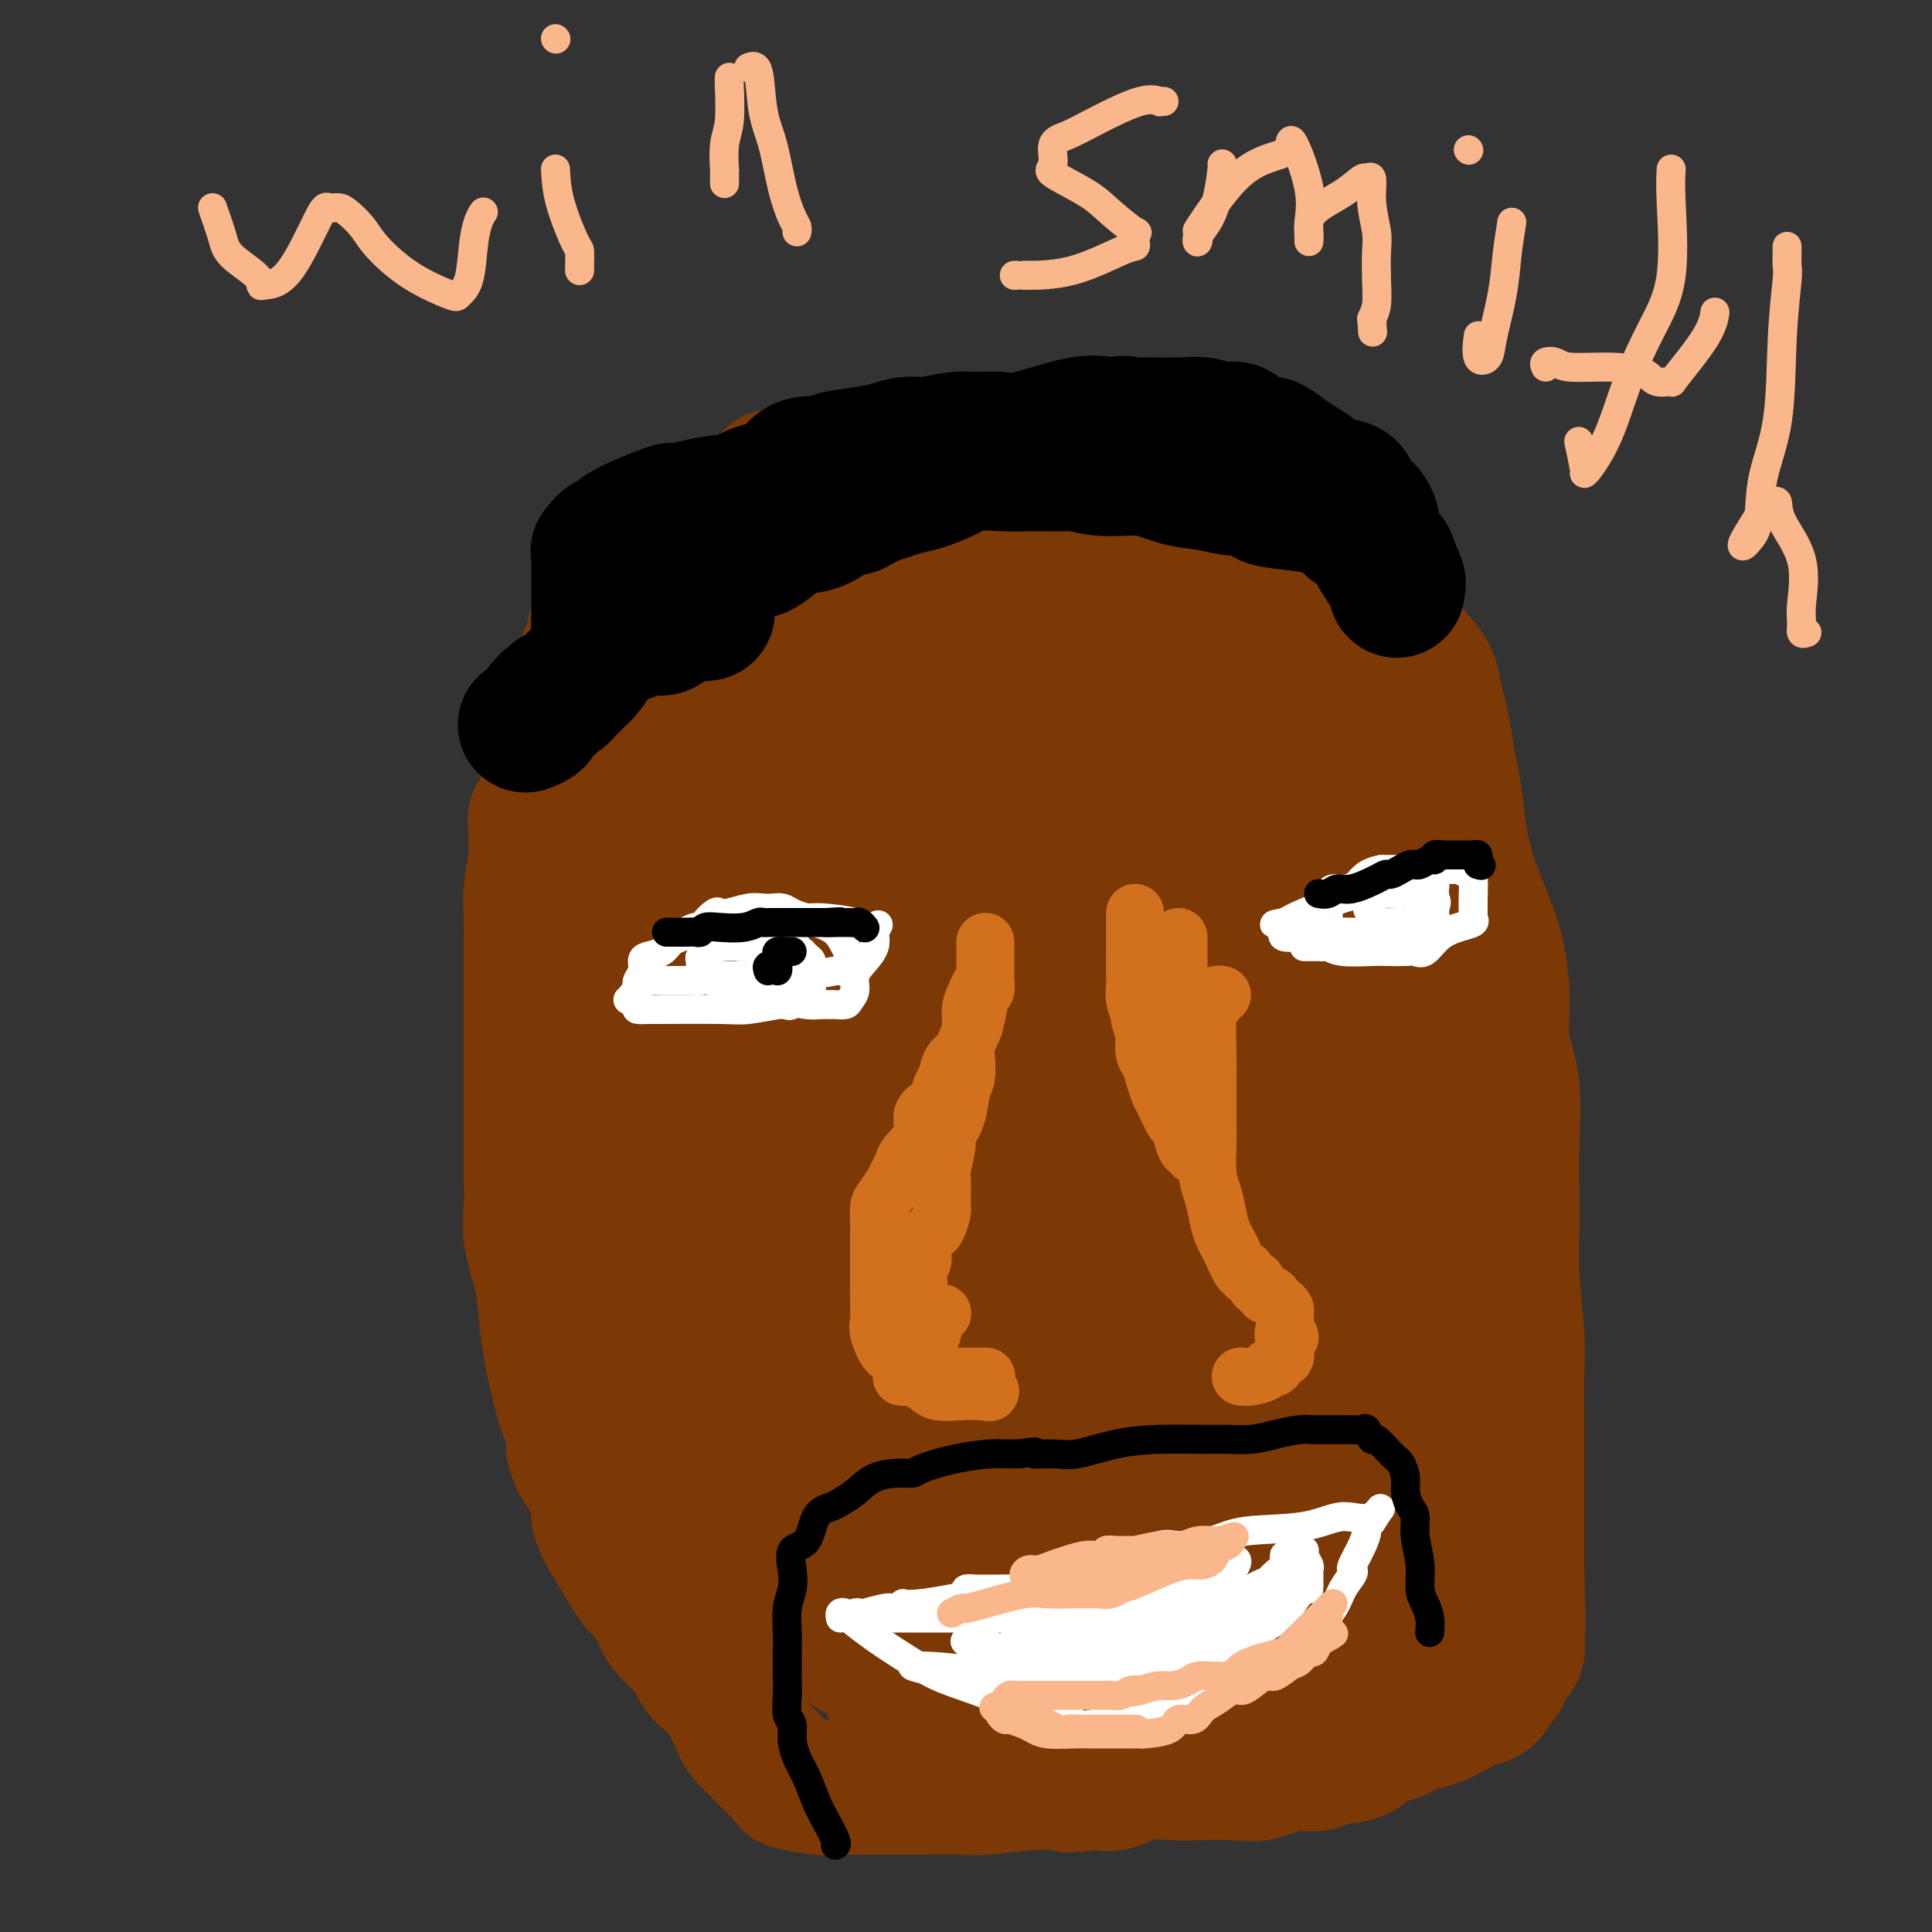 <svg viewBox='0 0 400 400' version='1.1' xmlns='http://www.w3.org/2000/svg' xmlns:xlink='http://www.w3.org/1999/xlink'><rect x="0" y="0" width="400" height="400" fill="#333333" stroke="none"/><g fill='none' stroke='#7C3805' stroke-width='28' stroke-linecap='round' stroke-linejoin='round'><path d='M128,122c-0.001,-0.328 -0.002,-0.656 0,-1c0.002,-0.344 0.008,-0.705 0,-1c-0.008,-0.295 -0.030,-0.526 0,-1c0.030,-0.474 0.111,-1.192 1,-2c0.889,-0.808 2.585,-1.705 4,-2c1.415,-0.295 2.548,0.012 4,-1c1.452,-1.012 3.222,-3.343 8,-5c4.778,-1.657 12.564,-2.640 18,-4c5.436,-1.360 8.523,-3.096 13,-4c4.477,-0.904 10.345,-0.974 15,-1c4.655,-0.026 8.095,-0.007 11,0c2.905,0.007 5.273,0.002 7,0c1.727,-0.002 2.814,-0.000 4,0c1.186,0.000 2.473,0.000 4,0c1.527,-0.000 3.294,-0.000 5,0c1.706,0.000 3.352,-0.000 5,0c1.648,0.000 3.298,0.000 5,0c1.702,-0.000 3.456,-0.001 5,0c1.544,0.001 2.878,0.004 5,0c2.122,-0.004 5.032,-0.014 7,0c1.968,0.014 2.994,0.052 4,0c1.006,-0.052 1.993,-0.194 3,0c1.007,0.194 2.034,0.724 3,1c0.966,0.276 1.873,0.297 3,1c1.127,0.703 2.476,2.089 4,3c1.524,0.911 3.223,1.347 4,2c0.777,0.653 0.632,1.522 1,2c0.368,0.478 1.248,0.565 2,1c0.752,0.435 1.376,1.217 2,2'/><path d='M275,112c3.237,2.118 1.828,1.413 2,2c0.172,0.587 1.923,2.467 3,4c1.077,1.533 1.479,2.720 3,5c1.521,2.280 4.162,5.652 6,8c1.838,2.348 2.874,3.672 4,5c1.126,1.328 2.343,2.658 3,4c0.657,1.342 0.754,2.694 1,4c0.246,1.306 0.643,2.565 1,4c0.357,1.435 0.675,3.046 1,5c0.325,1.954 0.656,4.252 1,6c0.344,1.748 0.701,2.945 1,5c0.299,2.055 0.540,4.967 1,8c0.460,3.033 1.141,6.188 2,9c0.859,2.812 1.898,5.282 3,8c1.102,2.718 2.267,5.686 3,9c0.733,3.314 1.033,6.975 1,10c-0.033,3.025 -0.401,5.415 0,8c0.401,2.585 1.571,5.364 2,9c0.429,3.636 0.119,8.130 0,12c-0.119,3.870 -0.046,7.118 0,10c0.046,2.882 0.065,5.398 0,8c-0.065,2.602 -0.214,5.290 0,9c0.214,3.710 0.789,8.443 1,12c0.211,3.557 0.056,5.938 0,9c-0.056,3.062 -0.015,6.803 0,9c0.015,2.197 0.004,2.848 0,4c-0.004,1.152 -0.001,2.803 0,5c0.001,2.197 0.000,4.939 0,7c-0.000,2.061 -0.000,3.439 0,5c0.000,1.561 0.000,3.303 0,5c-0.000,1.697 -0.000,3.348 0,5'/><path d='M314,325c0.619,20.581 0.166,8.533 0,5c-0.166,-3.533 -0.044,1.449 0,4c0.044,2.551 0.011,2.672 0,3c-0.011,0.328 -0.001,0.864 0,1c0.001,0.136 -0.006,-0.128 0,0c0.006,0.128 0.026,0.649 0,1c-0.026,0.351 -0.097,0.532 0,1c0.097,0.468 0.363,1.223 0,2c-0.363,0.777 -1.356,1.578 -2,2c-0.644,0.422 -0.940,0.467 -1,1c-0.060,0.533 0.115,1.555 0,2c-0.115,0.445 -0.519,0.312 -1,1c-0.481,0.688 -1.037,2.196 -2,3c-0.963,0.804 -2.333,0.902 -3,1c-0.667,0.098 -0.633,0.195 -2,1c-1.367,0.805 -4.137,2.317 -6,3c-1.863,0.683 -2.818,0.536 -4,1c-1.182,0.464 -2.590,1.540 -4,2c-1.410,0.460 -2.822,0.306 -4,1c-1.178,0.694 -2.123,2.236 -4,3c-1.877,0.764 -4.685,0.748 -6,1c-1.315,0.252 -1.136,0.771 -2,1c-0.864,0.229 -2.773,0.166 -4,0c-1.227,-0.166 -1.774,-0.436 -3,0c-1.226,0.436 -3.132,1.579 -5,2c-1.868,0.421 -3.700,0.120 -6,0c-2.300,-0.120 -5.069,-0.060 -7,0c-1.931,0.060 -3.023,0.119 -5,0c-1.977,-0.119 -4.840,-0.417 -7,0c-2.160,0.417 -3.617,1.548 -5,2c-1.383,0.452 -2.691,0.226 -4,0'/><path d='M227,369c-9.150,0.944 -5.024,0.306 -5,0c0.024,-0.306 -4.054,-0.278 -8,0c-3.946,0.278 -7.761,0.807 -10,1c-2.239,0.193 -2.903,0.052 -5,0c-2.097,-0.052 -5.625,-0.014 -8,0c-2.375,0.014 -3.595,0.005 -5,0c-1.405,-0.005 -2.994,-0.005 -5,0c-2.006,0.005 -4.428,0.016 -6,0c-1.572,-0.016 -2.292,-0.057 -3,0c-0.708,0.057 -1.402,0.214 -3,0c-1.598,-0.214 -4.098,-0.799 -5,-1c-0.902,-0.201 -0.205,-0.018 0,0c0.205,0.018 -0.082,-0.130 -1,-1c-0.918,-0.870 -2.466,-2.463 -4,-4c-1.534,-1.537 -3.055,-3.020 -4,-4c-0.945,-0.980 -1.315,-1.458 -2,-3c-0.685,-1.542 -1.686,-4.148 -3,-6c-1.314,-1.852 -2.941,-2.948 -4,-4c-1.059,-1.052 -1.548,-2.058 -2,-3c-0.452,-0.942 -0.866,-1.820 -2,-3c-1.134,-1.180 -2.989,-2.664 -4,-4c-1.011,-1.336 -1.179,-2.525 -2,-4c-0.821,-1.475 -2.295,-3.234 -3,-4c-0.705,-0.766 -0.641,-0.537 -1,-1c-0.359,-0.463 -1.140,-1.619 -2,-3c-0.860,-1.381 -1.797,-2.989 -3,-5c-1.203,-2.011 -2.670,-4.426 -3,-6c-0.330,-1.574 0.477,-2.307 0,-4c-0.477,-1.693 -2.239,-4.347 -4,-7'/><path d='M120,303c-2.688,-5.928 -0.408,-3.749 0,-4c0.408,-0.251 -1.055,-2.930 -2,-5c-0.945,-2.070 -1.371,-3.529 -2,-6c-0.629,-2.471 -1.461,-5.955 -2,-9c-0.539,-3.045 -0.785,-5.653 -1,-8c-0.215,-2.347 -0.397,-4.434 -1,-7c-0.603,-2.566 -1.626,-5.610 -2,-8c-0.374,-2.390 -0.100,-4.124 0,-6c0.100,-1.876 0.027,-3.894 0,-6c-0.027,-2.106 -0.007,-4.300 0,-6c0.007,-1.700 0.002,-2.907 0,-5c-0.002,-2.093 -0.001,-5.073 0,-8c0.001,-2.927 0.000,-5.802 0,-9c-0.000,-3.198 -0.000,-6.718 0,-9c0.000,-2.282 0.000,-3.326 0,-5c-0.000,-1.674 -0.001,-3.979 0,-5c0.001,-1.021 0.004,-0.760 0,-1c-0.004,-0.240 -0.015,-0.982 0,-2c0.015,-1.018 0.057,-2.311 0,-4c-0.057,-1.689 -0.213,-3.774 0,-6c0.213,-2.226 0.796,-4.592 1,-6c0.204,-1.408 0.030,-1.859 0,-3c-0.030,-1.141 0.086,-2.971 0,-4c-0.086,-1.029 -0.373,-1.258 0,-2c0.373,-0.742 1.406,-1.999 2,-3c0.594,-1.001 0.751,-1.748 1,-3c0.249,-1.252 0.592,-3.010 1,-4c0.408,-0.990 0.883,-1.214 1,-2c0.117,-0.786 -0.122,-2.135 0,-3c0.122,-0.865 0.606,-1.247 1,-2c0.394,-0.753 0.697,-1.876 1,-3'/><path d='M118,149c1.403,-5.735 0.911,-2.572 1,-2c0.089,0.572 0.760,-1.447 1,-2c0.240,-0.553 0.050,0.361 0,0c-0.050,-0.361 0.042,-1.997 0,-3c-0.042,-1.003 -0.218,-1.372 0,-2c0.218,-0.628 0.829,-1.516 1,-2c0.171,-0.484 -0.098,-0.564 0,-1c0.098,-0.436 0.562,-1.227 1,-2c0.438,-0.773 0.849,-1.527 1,-2c0.151,-0.473 0.041,-0.666 0,-1c-0.041,-0.334 -0.012,-0.810 0,-1c0.012,-0.190 0.006,-0.095 0,0'/><path d='M135,144c-0.333,-0.050 -0.665,-0.101 -1,0c-0.335,0.101 -0.672,0.353 -1,1c-0.328,0.647 -0.648,1.690 -2,5c-1.352,3.310 -3.735,8.886 -5,15c-1.265,6.114 -1.412,12.766 -2,20c-0.588,7.234 -1.617,15.049 -2,23c-0.383,7.951 -0.119,16.037 0,23c0.119,6.963 0.092,12.802 0,18c-0.092,5.198 -0.249,9.756 0,14c0.249,4.244 0.903,8.174 2,11c1.097,2.826 2.637,4.548 4,7c1.363,2.452 2.550,5.633 4,9c1.450,3.367 3.164,6.921 4,9c0.836,2.079 0.793,2.683 2,4c1.207,1.317 3.662,3.347 5,5c1.338,1.653 1.559,2.930 3,5c1.441,2.070 4.102,4.934 6,7c1.898,2.066 3.034,3.336 4,4c0.966,0.664 1.762,0.724 3,2c1.238,1.276 2.918,3.767 5,6c2.082,2.233 4.568,4.206 7,6c2.432,1.794 4.811,3.409 6,4c1.189,0.591 1.188,0.158 2,0c0.812,-0.158 2.439,-0.042 5,0c2.561,0.042 6.058,0.010 8,0c1.942,-0.010 2.329,0.002 4,0c1.671,-0.002 4.627,-0.017 6,0c1.373,0.017 1.162,0.066 2,0c0.838,-0.066 2.726,-0.249 5,-1c2.274,-0.751 4.936,-2.072 7,-3c2.064,-0.928 3.532,-1.464 5,-2'/><path d='M221,336c3.830,-1.345 3.906,-1.707 6,-2c2.094,-0.293 6.206,-0.518 10,-1c3.794,-0.482 7.271,-1.223 11,-2c3.729,-0.777 7.711,-1.592 11,-2c3.289,-0.408 5.887,-0.411 7,-1c1.113,-0.589 0.743,-1.765 1,-2c0.257,-0.235 1.141,0.471 2,-1c0.859,-1.471 1.694,-5.119 2,-9c0.306,-3.881 0.082,-7.997 0,-11c-0.082,-3.003 -0.022,-4.895 0,-11c0.022,-6.105 0.006,-16.422 0,-21c-0.006,-4.578 -0.002,-3.417 0,-8c0.002,-4.583 0.001,-14.911 0,-22c-0.001,-7.089 -0.001,-10.941 0,-15c0.001,-4.059 0.004,-8.326 0,-11c-0.004,-2.674 -0.013,-3.755 0,-6c0.013,-2.245 0.049,-5.652 0,-8c-0.049,-2.348 -0.181,-3.636 0,-5c0.181,-1.364 0.676,-2.805 1,-5c0.324,-2.195 0.479,-5.146 1,-8c0.521,-2.854 1.409,-5.613 2,-9c0.591,-3.387 0.887,-7.403 1,-11c0.113,-3.597 0.044,-6.776 0,-10c-0.044,-3.224 -0.063,-6.493 0,-9c0.063,-2.507 0.209,-4.252 0,-6c-0.209,-1.748 -0.774,-3.499 -1,-4c-0.226,-0.501 -0.112,0.247 0,0c0.112,-0.247 0.222,-1.490 0,-2c-0.222,-0.510 -0.778,-0.289 -1,0c-0.222,0.289 -0.111,0.644 0,1'/><path d='M274,135c-0.309,-1.542 -0.083,9.601 0,18c0.083,8.399 0.022,14.052 0,20c-0.022,5.948 -0.005,12.192 0,18c0.005,5.808 -0.001,11.181 0,16c0.001,4.819 0.010,9.083 0,12c-0.010,2.917 -0.039,4.486 0,5c0.039,0.514 0.147,-0.027 0,0c-0.147,0.027 -0.548,0.622 -1,0c-0.452,-0.622 -0.956,-2.461 -2,-6c-1.044,-3.539 -2.630,-8.776 -8,-24c-5.370,-15.224 -14.525,-40.434 -19,-54c-4.475,-13.566 -4.271,-15.489 -5,-18c-0.729,-2.511 -2.389,-5.610 -3,-7c-0.611,-1.390 -0.171,-1.071 0,-1c0.171,0.071 0.072,-0.104 0,2c-0.072,2.104 -0.117,6.489 0,10c0.117,3.511 0.396,6.147 2,15c1.604,8.853 4.534,23.922 6,34c1.466,10.078 1.468,15.166 2,18c0.532,2.834 1.595,3.414 2,4c0.405,0.586 0.151,1.179 0,1c-0.151,-0.179 -0.201,-1.131 0,-2c0.201,-0.869 0.653,-1.654 0,-6c-0.653,-4.346 -2.409,-12.254 -4,-19c-1.591,-6.746 -3.016,-12.329 -4,-15c-0.984,-2.671 -1.526,-2.430 -2,-2c-0.474,0.430 -0.881,1.049 -1,2c-0.119,0.951 0.051,2.234 -1,10c-1.051,7.766 -3.321,22.014 -5,35c-1.679,12.986 -2.765,24.710 -5,36c-2.235,11.290 -5.617,22.145 -9,33'/><path d='M217,270c-1.366,5.365 -0.280,2.279 0,1c0.280,-1.279 -0.244,-0.751 0,-1c0.244,-0.249 1.257,-1.274 -4,-17c-5.257,-15.726 -16.785,-46.151 -25,-64c-8.215,-17.849 -13.119,-23.120 -16,-27c-2.881,-3.880 -3.741,-6.368 -4,-7c-0.259,-0.632 0.081,0.594 0,1c-0.081,0.406 -0.583,-0.007 0,6c0.583,6.007 2.251,18.434 4,31c1.749,12.566 3.578,25.270 5,34c1.422,8.730 2.438,13.486 3,16c0.562,2.514 0.669,2.786 1,3c0.331,0.214 0.884,0.371 1,0c0.116,-0.371 -0.206,-1.270 0,-9c0.206,-7.730 0.941,-22.292 0,-35c-0.941,-12.708 -3.558,-23.562 -5,-31c-1.442,-7.438 -1.711,-11.461 -2,-14c-0.289,-2.539 -0.599,-3.596 -1,-4c-0.401,-0.404 -0.891,-0.156 -1,0c-0.109,0.156 0.165,0.222 0,0c-0.165,-0.222 -0.769,-0.730 -1,-1c-0.231,-0.270 -0.088,-0.300 -1,-1c-0.912,-0.700 -2.878,-2.068 -4,-3c-1.122,-0.932 -1.400,-1.426 -3,-3c-1.600,-1.574 -4.522,-4.226 -7,-6c-2.478,-1.774 -4.513,-2.670 -6,-3c-1.487,-0.330 -2.425,-0.094 -3,0c-0.575,0.094 -0.788,0.047 -1,0'/><path d='M147,136c-1.771,-0.411 -1.199,0.060 -1,0c0.199,-0.060 0.026,-0.651 0,-1c-0.026,-0.349 0.097,-0.456 0,-1c-0.097,-0.544 -0.413,-1.525 2,-3c2.413,-1.475 7.555,-3.442 12,-5c4.445,-1.558 8.193,-2.705 13,-4c4.807,-1.295 10.672,-2.739 15,-4c4.328,-1.261 7.118,-2.341 10,-3c2.882,-0.659 5.855,-0.898 8,-1c2.145,-0.102 3.460,-0.068 5,0c1.540,0.068 3.303,0.171 4,0c0.697,-0.171 0.327,-0.617 2,0c1.673,0.617 5.387,2.297 9,3c3.613,0.703 7.124,0.429 10,1c2.876,0.571 5.118,1.989 7,3c1.882,1.011 3.402,1.616 4,2c0.598,0.384 0.272,0.546 1,1c0.728,0.454 2.511,1.199 5,3c2.489,1.801 5.683,4.658 8,7c2.317,2.342 3.755,4.167 5,6c1.245,1.833 2.295,3.672 3,6c0.705,2.328 1.065,5.143 2,9c0.935,3.857 2.447,8.755 4,13c1.553,4.245 3.148,7.836 4,12c0.852,4.164 0.960,8.900 1,14c0.040,5.100 0.011,10.566 0,17c-0.011,6.434 -0.003,13.838 0,21c0.003,7.162 0.002,14.081 0,21'/><path d='M280,253c0.156,15.048 0.046,16.168 0,20c-0.046,3.832 -0.026,10.377 0,14c0.026,3.623 0.060,4.325 0,5c-0.060,0.675 -0.213,1.323 0,2c0.213,0.677 0.793,1.383 1,2c0.207,0.617 0.041,1.144 0,1c-0.041,-0.144 0.042,-0.961 0,-3c-0.042,-2.039 -0.210,-5.301 -1,-8c-0.790,-2.699 -2.201,-4.834 -4,-11c-1.799,-6.166 -3.985,-16.362 -6,-25c-2.015,-8.638 -3.861,-15.718 -5,-22c-1.139,-6.282 -1.573,-11.768 -2,-18c-0.427,-6.232 -0.846,-13.212 -1,-16c-0.154,-2.788 -0.041,-1.384 0,-1c0.041,0.384 0.010,-0.251 0,0c-0.010,0.251 -0.000,1.389 0,2c0.000,0.611 -0.010,0.697 0,1c0.010,0.303 0.040,0.824 0,1c-0.040,0.176 -0.149,0.007 0,0c0.149,-0.007 0.557,0.149 1,1c0.443,0.851 0.923,2.396 2,4c1.077,1.604 2.753,3.265 4,5c1.247,1.735 2.067,3.544 3,5c0.933,1.456 1.981,2.559 3,4c1.019,1.441 2.010,3.221 3,5'/><path d='M278,221c2.936,4.951 2.277,3.828 2,3c-0.277,-0.828 -0.172,-1.363 0,-3c0.172,-1.637 0.410,-4.378 1,-7c0.590,-2.622 1.531,-5.126 2,-9c0.469,-3.874 0.467,-9.119 1,-14c0.533,-4.881 1.601,-9.397 2,-11c0.399,-1.603 0.130,-0.291 0,0c-0.130,0.291 -0.120,-0.439 0,-1c0.120,-0.561 0.351,-0.955 1,0c0.649,0.955 1.715,3.258 3,5c1.285,1.742 2.789,2.923 4,4c1.211,1.077 2.128,2.051 3,3c0.872,0.949 1.697,1.875 2,2c0.303,0.125 0.082,-0.549 0,0c-0.082,0.549 -0.025,2.321 0,3c0.025,0.679 0.017,0.266 0,1c-0.017,0.734 -0.043,2.616 0,4c0.043,1.384 0.155,2.271 0,3c-0.155,0.729 -0.578,1.300 -1,3c-0.422,1.700 -0.845,4.528 -1,6c-0.155,1.472 -0.042,1.588 0,2c0.042,0.412 0.015,1.119 0,2c-0.015,0.881 -0.016,1.936 0,3c0.016,1.064 0.049,2.136 0,4c-0.049,1.864 -0.182,4.519 0,7c0.182,2.481 0.678,4.789 1,8c0.322,3.211 0.471,7.326 1,11c0.529,3.674 1.437,6.907 2,10c0.563,3.093 0.782,6.047 1,9'/><path d='M302,269c0.938,7.339 0.782,6.685 1,8c0.218,1.315 0.809,4.599 1,8c0.191,3.401 -0.019,6.920 0,9c0.019,2.080 0.266,2.722 0,4c-0.266,1.278 -1.046,3.194 -2,5c-0.954,1.806 -2.081,3.503 -3,5c-0.919,1.497 -1.630,2.795 -2,4c-0.370,1.205 -0.401,2.317 -1,3c-0.599,0.683 -1.768,0.939 -3,2c-1.232,1.061 -2.528,2.929 -4,4c-1.472,1.071 -3.118,1.345 -4,2c-0.882,0.655 -0.998,1.690 -1,2c-0.002,0.310 0.111,-0.106 0,0c-0.111,0.106 -0.447,0.734 -2,2c-1.553,1.266 -4.323,3.170 -6,4c-1.677,0.830 -2.260,0.585 -5,1c-2.740,0.415 -7.639,1.489 -12,3c-4.361,1.511 -8.186,3.459 -12,5c-3.814,1.541 -7.617,2.676 -11,4c-3.383,1.324 -6.345,2.838 -9,4c-2.655,1.162 -5.004,1.971 -8,3c-2.996,1.029 -6.641,2.279 -9,3c-2.359,0.721 -3.433,0.913 -5,1c-1.567,0.087 -3.627,0.068 -6,0c-2.373,-0.068 -5.057,-0.185 -7,0c-1.943,0.185 -3.144,0.671 -6,-3c-2.856,-3.671 -7.368,-11.500 -10,-18c-2.632,-6.500 -3.386,-11.670 -5,-20c-1.614,-8.330 -4.088,-19.820 -5,-31c-0.912,-11.180 -0.260,-22.052 0,-32c0.260,-9.948 0.130,-18.974 0,-28'/><path d='M166,223c0.231,-12.709 0.808,-14.481 1,-18c0.192,-3.519 -0.002,-8.785 1,-12c1.002,-3.215 3.198,-4.381 4,-5c0.802,-0.619 0.208,-0.693 0,-1c-0.208,-0.307 -0.031,-0.847 0,-1c0.031,-0.153 -0.083,0.082 0,-2c0.083,-2.082 0.363,-6.481 -1,-12c-1.363,-5.519 -4.368,-12.159 -7,-17c-2.632,-4.841 -4.890,-7.884 -6,-10c-1.110,-2.116 -1.073,-3.306 -2,-1c-0.927,2.306 -2.817,8.108 -5,15c-2.183,6.892 -4.659,14.874 -6,22c-1.341,7.126 -1.545,13.395 -3,22c-1.455,8.605 -4.159,19.546 -5,28c-0.841,8.454 0.182,14.423 0,19c-0.182,4.577 -1.568,7.763 0,11c1.568,3.237 6.092,6.524 8,8c1.908,1.476 1.201,1.141 1,1c-0.201,-0.141 0.105,-0.087 1,0c0.895,0.087 2.380,0.207 3,-1c0.620,-1.207 0.376,-3.740 1,-7c0.624,-3.260 2.115,-7.248 4,-14c1.885,-6.752 4.165,-16.268 5,-28c0.835,-11.732 0.224,-25.681 0,-40c-0.224,-14.319 -0.060,-29.009 0,-40c0.060,-10.991 0.017,-18.283 0,-23c-0.017,-4.717 -0.009,-6.858 0,-9'/><path d='M160,108c-0.001,-17.608 -0.002,-5.629 0,-1c0.002,4.629 0.008,1.908 0,1c-0.008,-0.908 -0.029,-0.005 0,10c0.029,10.005 0.109,29.111 0,48c-0.109,18.889 -0.407,37.562 0,53c0.407,15.438 1.520,27.640 3,36c1.480,8.360 3.327,12.877 5,16c1.673,3.123 3.171,4.853 4,6c0.829,1.147 0.990,1.713 1,2c0.010,0.287 -0.130,0.297 0,0c0.130,-0.297 0.529,-0.901 1,-4c0.471,-3.099 1.015,-8.694 2,-16c0.985,-7.306 2.411,-16.322 4,-31c1.589,-14.678 3.340,-35.019 4,-47c0.660,-11.981 0.228,-15.603 0,-20c-0.228,-4.397 -0.251,-9.570 0,-12c0.251,-2.430 0.775,-2.116 1,-2c0.225,0.116 0.150,0.034 2,2c1.850,1.966 5.624,5.979 8,8c2.376,2.021 3.355,2.049 4,2c0.645,-0.049 0.958,-0.174 1,0c0.042,0.174 -0.185,0.646 0,0c0.185,-0.646 0.781,-2.410 1,-5c0.219,-2.590 0.059,-6.005 0,-9c-0.059,-2.995 -0.017,-5.570 0,-7c0.017,-1.430 0.008,-1.715 0,-2'/><path d='M201,136c0.829,-4.264 1.900,-3.425 3,-4c1.100,-0.575 2.227,-2.564 0,0c-2.227,2.564 -7.808,9.680 -12,16c-4.192,6.320 -6.996,11.845 -10,18c-3.004,6.155 -6.207,12.941 -9,20c-2.793,7.059 -5.175,14.391 -6,21c-0.825,6.609 -0.093,12.495 0,18c0.093,5.505 -0.453,10.628 0,16c0.453,5.372 1.903,10.994 3,16c1.097,5.006 1.840,9.395 4,15c2.160,5.605 5.738,12.425 8,17c2.262,4.575 3.208,6.906 4,9c0.792,2.094 1.428,3.952 2,4c0.572,0.048 1.079,-1.715 2,-4c0.921,-2.285 2.256,-5.093 3,-8c0.744,-2.907 0.897,-5.912 2,-10c1.103,-4.088 3.157,-9.260 5,-15c1.843,-5.740 3.475,-12.049 4,-19c0.525,-6.951 -0.055,-14.545 0,-22c0.055,-7.455 0.747,-14.771 0,-22c-0.747,-7.229 -2.932,-14.369 -4,-18c-1.068,-3.631 -1.019,-3.752 -1,-4c0.019,-0.248 0.010,-0.624 0,-1'/><path d='M199,179c-0.895,-3.934 -0.633,-2.269 -1,-1c-0.367,1.269 -1.363,2.141 -3,6c-1.637,3.859 -3.914,10.706 -6,18c-2.086,7.294 -3.981,15.034 -7,26c-3.019,10.966 -7.163,25.159 -9,35c-1.837,9.841 -1.368,15.329 -2,20c-0.632,4.671 -2.364,8.523 -3,11c-0.636,2.477 -0.174,3.579 0,4c0.174,0.421 0.062,0.160 0,0c-0.062,-0.160 -0.072,-0.218 0,-1c0.072,-0.782 0.226,-2.289 -1,-5c-1.226,-2.711 -3.832,-6.625 -6,-11c-2.168,-4.375 -3.899,-9.211 -6,-13c-2.101,-3.789 -4.573,-6.531 -6,-8c-1.427,-1.469 -1.809,-1.663 -3,-2c-1.191,-0.337 -3.189,-0.816 -4,-1c-0.811,-0.184 -0.434,-0.074 -1,0c-0.566,0.074 -2.076,0.110 -3,1c-0.924,0.890 -1.261,2.633 -3,6c-1.739,3.367 -4.879,8.357 -7,14c-2.121,5.643 -3.221,11.940 -4,16c-0.779,4.060 -1.235,5.883 -1,9c0.235,3.117 1.161,7.529 2,10c0.839,2.471 1.592,3.002 3,4c1.408,0.998 3.470,2.463 5,3c1.530,0.537 2.527,0.144 4,0c1.473,-0.144 3.421,-0.041 5,0c1.579,0.041 2.790,0.021 4,0'/><path d='M146,320c2.699,0.245 2.946,0.857 5,0c2.054,-0.857 5.913,-3.183 10,-7c4.087,-3.817 8.401,-9.124 12,-15c3.599,-5.876 6.482,-12.322 9,-18c2.518,-5.678 4.672,-10.587 6,-25c1.328,-14.413 1.831,-38.331 2,-53c0.169,-14.669 0.002,-20.090 0,-24c-0.002,-3.910 0.159,-6.309 0,-8c-0.159,-1.691 -0.639,-2.673 -1,-3c-0.361,-0.327 -0.605,0.001 -1,-1c-0.395,-1.001 -0.943,-3.330 -1,-4c-0.057,-0.670 0.377,0.319 0,-1c-0.377,-1.319 -1.565,-4.945 -2,-7c-0.435,-2.055 -0.118,-2.539 0,-4c0.118,-1.461 0.036,-3.901 0,-5c-0.036,-1.099 -0.027,-0.859 0,-1c0.027,-0.141 0.070,-0.665 1,-1c0.930,-0.335 2.747,-0.482 6,0c3.253,0.482 7.944,1.593 14,2c6.056,0.407 13.479,0.112 18,0c4.521,-0.112 6.139,-0.039 7,0c0.861,0.039 0.963,0.045 1,0c0.037,-0.045 0.007,-0.139 0,0c-0.007,0.139 0.008,0.511 0,1c-0.008,0.489 -0.041,1.093 0,3c0.041,1.907 0.154,5.116 1,9c0.846,3.884 2.423,8.442 4,13'/><path d='M237,171c1.386,4.770 1.853,3.697 2,5c0.147,1.303 -0.024,4.984 0,8c0.024,3.016 0.243,5.369 0,9c-0.243,3.631 -0.947,8.541 -2,14c-1.053,5.459 -2.454,11.466 -4,18c-1.546,6.534 -3.236,13.594 -5,20c-1.764,6.406 -3.600,12.158 -5,17c-1.400,4.842 -2.363,8.774 -3,12c-0.637,3.226 -0.946,5.747 -1,5c-0.054,-0.747 0.148,-4.763 0,-6c-0.148,-1.237 -0.645,0.305 0,-8c0.645,-8.305 2.432,-26.456 3,-40c0.568,-13.544 -0.082,-22.481 0,-32c0.082,-9.519 0.898,-19.619 0,-28c-0.898,-8.381 -3.508,-15.041 -5,-20c-1.492,-4.959 -1.864,-8.216 -2,-9c-0.136,-0.784 -0.035,0.904 0,3c0.035,2.096 0.004,4.600 0,7c-0.004,2.400 0.019,4.695 0,8c-0.019,3.305 -0.079,7.621 0,12c0.079,4.379 0.297,8.820 0,15c-0.297,6.180 -1.111,14.100 -3,24c-1.889,9.900 -4.855,21.781 -8,32c-3.145,10.219 -6.470,18.777 -9,27c-2.530,8.223 -4.265,16.112 -6,24'/><path d='M189,288c-4.193,15.657 -3.176,13.299 -4,15c-0.824,1.701 -3.488,7.460 -5,10c-1.512,2.540 -1.873,1.861 -2,2c-0.127,0.139 -0.020,1.097 -1,0c-0.980,-1.097 -3.048,-4.249 -5,-8c-1.952,-3.751 -3.787,-8.101 -6,-14c-2.213,-5.899 -4.803,-13.346 -8,-21c-3.197,-7.654 -7.000,-15.514 -10,-21c-3.000,-5.486 -5.195,-8.596 -6,-10c-0.805,-1.404 -0.218,-1.100 0,0c0.218,1.100 0.067,2.998 0,5c-0.067,2.002 -0.050,4.109 0,8c0.050,3.891 0.134,9.565 0,19c-0.134,9.435 -0.486,22.630 1,30c1.486,7.370 4.809,8.914 7,11c2.191,2.086 3.251,4.715 4,6c0.749,1.285 1.189,1.226 3,2c1.811,0.774 4.994,2.380 7,3c2.006,0.620 2.835,0.253 4,0c1.165,-0.253 2.665,-0.390 4,0c1.335,0.390 2.505,1.309 5,0c2.495,-1.309 6.314,-4.846 10,-8c3.686,-3.154 7.240,-5.925 10,-10c2.760,-4.075 4.726,-9.454 7,-17c2.274,-7.546 4.857,-17.260 7,-26c2.143,-8.740 3.846,-16.507 5,-23c1.154,-6.493 1.758,-11.712 2,-16c0.242,-4.288 0.121,-7.644 0,-11'/><path d='M218,214c0.368,-4.001 0.288,-0.502 0,9c-0.288,9.502 -0.783,25.008 -1,37c-0.217,11.992 -0.157,20.469 0,27c0.157,6.531 0.411,11.114 1,14c0.589,2.886 1.513,4.073 2,5c0.487,0.927 0.535,1.593 1,1c0.465,-0.593 1.346,-2.444 2,-4c0.654,-1.556 1.081,-2.817 3,-10c1.919,-7.183 5.331,-20.287 8,-30c2.669,-9.713 4.594,-16.034 6,-20c1.406,-3.966 2.292,-5.577 3,-6c0.708,-0.423 1.239,0.343 1,0c-0.239,-0.343 -1.250,-1.794 0,1c1.250,2.794 4.759,9.832 7,16c2.241,6.168 3.215,11.465 5,17c1.785,5.535 4.381,11.308 6,16c1.619,4.692 2.260,8.305 3,11c0.740,2.695 1.579,4.474 2,5c0.421,0.526 0.425,-0.200 1,0c0.575,0.200 1.723,1.326 2,2c0.277,0.674 -0.315,0.897 1,2c1.315,1.103 4.538,3.087 6,4c1.462,0.913 1.162,0.756 1,1c-0.162,0.244 -0.188,0.890 0,1c0.188,0.110 0.589,-0.317 1,1c0.411,1.317 0.832,4.376 1,7c0.168,2.624 0.084,4.812 0,7'/><path d='M280,328c0.258,3.356 0.402,4.748 0,6c-0.402,1.252 -1.351,2.366 -2,3c-0.649,0.634 -0.999,0.789 -2,1c-1.001,0.211 -2.653,0.478 -4,1c-1.347,0.522 -2.391,1.299 -6,3c-3.609,1.701 -9.784,4.326 -13,5c-3.216,0.674 -3.472,-0.604 -5,0c-1.528,0.604 -4.329,3.090 -7,4c-2.671,0.910 -5.214,0.246 -7,0c-1.786,-0.246 -2.817,-0.073 -4,0c-1.183,0.073 -2.518,0.044 -4,0c-1.482,-0.044 -3.112,-0.105 -4,0c-0.888,0.105 -1.035,0.377 -2,0c-0.965,-0.377 -2.749,-1.403 -4,-3c-1.251,-1.597 -1.968,-3.765 -4,-6c-2.032,-2.235 -5.380,-4.539 -8,-6c-2.620,-1.461 -4.513,-2.081 -6,-3c-1.487,-0.919 -2.569,-2.139 -3,-3c-0.431,-0.861 -0.211,-1.363 0,-1c0.211,0.363 0.413,1.592 3,0c2.587,-1.592 7.560,-6.006 12,-9c4.440,-2.994 8.349,-4.569 12,-8c3.651,-3.431 7.045,-8.718 9,-13c1.955,-4.282 2.471,-7.559 4,-11c1.529,-3.441 4.070,-7.046 5,-11c0.930,-3.954 0.251,-8.257 0,-11c-0.251,-2.743 -0.072,-3.927 0,-6c0.072,-2.073 0.036,-5.037 0,-8'/><path d='M240,252c0.044,-5.571 0.155,-6.998 0,-9c-0.155,-2.002 -0.577,-4.580 -1,-6c-0.423,-1.420 -0.847,-1.681 -1,-1c-0.153,0.681 -0.036,2.306 0,6c0.036,3.694 -0.008,9.459 0,15c0.008,5.541 0.069,10.858 0,15c-0.069,4.142 -0.267,7.109 0,11c0.267,3.891 0.999,8.706 2,13c1.001,4.294 2.270,8.068 3,10c0.730,1.932 0.921,2.023 1,2c0.079,-0.023 0.046,-0.160 0,0c-0.046,0.160 -0.104,0.618 0,1c0.104,0.382 0.370,0.689 1,1c0.630,0.311 1.625,0.627 2,1c0.375,0.373 0.129,0.805 1,1c0.871,0.195 2.860,0.155 4,0c1.140,-0.155 1.431,-0.425 2,0c0.569,0.425 1.414,1.547 2,2c0.586,0.453 0.911,0.239 2,0c1.089,-0.239 2.940,-0.502 4,-3c1.060,-2.498 1.329,-7.231 2,-12c0.671,-4.769 1.745,-9.574 2,-14c0.255,-4.426 -0.310,-8.473 0,-12c0.310,-3.527 1.496,-6.533 0,-10c-1.496,-3.467 -5.672,-7.395 -9,-11c-3.328,-3.605 -5.808,-6.887 -8,-10c-2.192,-3.113 -4.096,-6.056 -6,-9'/><path d='M243,233c-4.819,-6.157 -5.367,-6.551 -6,-7c-0.633,-0.449 -1.350,-0.953 -2,-2c-0.650,-1.047 -1.233,-2.636 -1,-2c0.233,0.636 1.283,3.499 2,6c0.717,2.501 1.103,4.642 4,10c2.897,5.358 8.306,13.934 13,21c4.694,7.066 8.673,12.623 12,18c3.327,5.377 6.004,10.575 9,16c2.996,5.425 6.313,11.077 8,14c1.687,2.923 1.744,3.116 2,4c0.256,0.884 0.709,2.459 1,4c0.291,1.541 0.418,3.047 1,5c0.582,1.953 1.619,4.353 2,6c0.381,1.647 0.105,2.542 0,3c-0.105,0.458 -0.038,0.478 0,1c0.038,0.522 0.049,1.544 0,2c-0.049,0.456 -0.157,0.346 0,1c0.157,0.654 0.579,2.074 1,3c0.421,0.926 0.842,1.359 1,2c0.158,0.641 0.053,1.491 0,2c-0.053,0.509 -0.053,0.677 0,1c0.053,0.323 0.160,0.803 0,1c-0.160,0.197 -0.586,0.113 -1,0c-0.414,-0.113 -0.815,-0.254 -1,0c-0.185,0.254 -0.153,0.903 0,1c0.153,0.097 0.426,-0.359 0,0c-0.426,0.359 -1.550,1.531 -2,2c-0.450,0.469 -0.225,0.234 0,0'/></g>
<g fill='none' stroke='#000000' stroke-width='28' stroke-linecap='round' stroke-linejoin='round'><path d='M146,118c0.000,0.220 0.000,0.439 0,1c-0.000,0.561 -0.001,1.463 0,2c0.001,0.537 0.004,0.708 0,1c-0.004,0.292 -0.016,0.705 0,1c0.016,0.295 0.059,0.470 0,1c-0.059,0.530 -0.218,1.413 0,2c0.218,0.587 0.815,0.878 0,1c-0.815,0.122 -3.043,0.075 -4,0c-0.957,-0.075 -0.644,-0.179 -1,0c-0.356,0.179 -1.382,0.639 -2,1c-0.618,0.361 -0.829,0.623 -1,1c-0.171,0.377 -0.303,0.871 -1,1c-0.697,0.129 -1.959,-0.105 -3,0c-1.041,0.105 -1.861,0.550 -3,1c-1.139,0.450 -2.596,0.905 -3,1c-0.404,0.095 0.246,-0.170 0,0c-0.246,0.170 -1.386,0.775 -2,1c-0.614,0.225 -0.700,0.071 -1,0c-0.300,-0.071 -0.812,-0.061 -1,0c-0.188,0.061 -0.050,0.171 0,0c0.050,-0.171 0.014,-0.623 0,-1c-0.014,-0.377 -0.004,-0.679 0,-1c0.004,-0.321 0.002,-0.660 0,-1'/><path d='M124,130c-0.155,-0.935 -0.041,-1.771 0,-3c0.041,-1.229 0.010,-2.849 0,-4c-0.010,-1.151 0.003,-1.833 0,-3c-0.003,-1.167 -0.020,-2.820 0,-4c0.020,-1.180 0.077,-1.889 0,-2c-0.077,-0.111 -0.288,0.375 0,0c0.288,-0.375 1.075,-1.613 2,-2c0.925,-0.387 1.988,0.076 2,0c0.012,-0.076 -1.028,-0.690 1,-2c2.028,-1.310 7.124,-3.316 9,-4c1.876,-0.684 0.533,-0.046 1,0c0.467,0.046 2.744,-0.500 5,-1c2.256,-0.500 4.491,-0.953 6,-1c1.509,-0.047 2.294,0.313 3,0c0.706,-0.313 1.335,-1.298 3,-2c1.665,-0.702 4.368,-1.119 6,-2c1.632,-0.881 2.193,-2.225 3,-3c0.807,-0.775 1.860,-0.981 3,-1c1.140,-0.019 2.367,0.149 3,0c0.633,-0.149 0.673,-0.613 2,-1c1.327,-0.387 3.941,-0.696 6,-1c2.059,-0.304 3.564,-0.603 5,-1c1.436,-0.397 2.804,-0.892 4,-1c1.196,-0.108 2.221,0.170 4,0c1.779,-0.170 4.313,-0.789 6,-1c1.687,-0.211 2.527,-0.015 4,0c1.473,0.015 3.581,-0.151 5,0c1.419,0.151 2.151,0.617 5,0c2.849,-0.617 7.814,-2.319 11,-3c3.186,-0.681 4.593,-0.340 6,0'/><path d='M229,88c6.684,-0.619 2.895,-0.165 2,0c-0.895,0.165 1.103,0.043 2,0c0.897,-0.043 0.694,-0.007 1,0c0.306,0.007 1.122,-0.014 3,0c1.878,0.014 4.818,0.064 7,0c2.182,-0.064 3.605,-0.243 5,0c1.395,0.243 2.762,0.906 4,1c1.238,0.094 2.347,-0.383 3,0c0.653,0.383 0.849,1.625 1,2c0.151,0.375 0.256,-0.118 1,0c0.744,0.118 2.128,0.846 3,1c0.872,0.154 1.232,-0.267 2,0c0.768,0.267 1.943,1.222 3,2c1.057,0.778 1.995,1.378 3,2c1.005,0.622 2.076,1.266 3,2c0.924,0.734 1.701,1.559 3,2c1.299,0.441 3.121,0.498 4,1c0.879,0.502 0.814,1.447 1,2c0.186,0.553 0.623,0.712 1,1c0.377,0.288 0.693,0.704 1,1c0.307,0.296 0.605,0.471 1,1c0.395,0.529 0.888,1.413 1,2c0.112,0.587 -0.156,0.877 0,2c0.156,1.123 0.735,3.080 1,4c0.265,0.920 0.215,0.803 1,2c0.785,1.197 2.404,3.707 3,5c0.596,1.293 0.170,1.369 0,1c-0.170,-0.369 -0.085,-1.185 0,-2'/><path d='M289,120c1.318,2.304 -0.387,-1.434 -1,-3c-0.613,-1.566 -0.135,-0.958 -1,-2c-0.865,-1.042 -3.072,-3.732 -4,-5c-0.928,-1.268 -0.576,-1.113 -1,-1c-0.424,0.113 -1.626,0.185 -2,0c-0.374,-0.185 0.078,-0.627 0,-1c-0.078,-0.373 -0.687,-0.676 -1,-1c-0.313,-0.324 -0.331,-0.669 -1,-1c-0.669,-0.331 -1.988,-0.649 -4,-1c-2.012,-0.351 -4.719,-0.734 -7,-1c-2.281,-0.266 -4.138,-0.414 -5,-1c-0.862,-0.586 -0.728,-1.609 -1,-2c-0.272,-0.391 -0.951,-0.151 -2,0c-1.049,0.151 -2.470,0.213 -4,0c-1.530,-0.213 -3.169,-0.702 -5,-1c-1.831,-0.298 -3.855,-0.406 -6,-1c-2.145,-0.594 -4.413,-1.676 -7,-2c-2.587,-0.324 -5.495,0.109 -8,0c-2.505,-0.109 -4.609,-0.761 -6,-1c-1.391,-0.239 -2.070,-0.064 -3,0c-0.930,0.064 -2.110,0.015 -3,0c-0.890,-0.015 -1.489,0.002 -2,0c-0.511,-0.002 -0.933,-0.022 -2,0c-1.067,0.022 -2.778,0.086 -5,0c-2.222,-0.086 -4.955,-0.321 -7,0c-2.045,0.321 -3.404,1.199 -5,2c-1.596,0.801 -3.430,1.527 -5,2c-1.570,0.473 -2.874,0.694 -4,1c-1.126,0.306 -2.072,0.698 -3,1c-0.928,0.302 -1.836,0.515 -3,1c-1.164,0.485 -2.582,1.243 -4,2'/><path d='M177,105c-4.223,1.227 -2.780,-0.205 -3,0c-0.220,0.205 -2.102,2.046 -4,3c-1.898,0.954 -3.811,1.020 -5,1c-1.189,-0.020 -1.654,-0.126 -2,0c-0.346,0.126 -0.574,0.485 -1,1c-0.426,0.515 -1.049,1.187 -2,2c-0.951,0.813 -2.232,1.766 -3,2c-0.768,0.234 -1.025,-0.250 -2,0c-0.975,0.250 -2.667,1.234 -4,2c-1.333,0.766 -2.308,1.315 -4,2c-1.692,0.685 -4.102,1.508 -5,2c-0.898,0.492 -0.284,0.654 -1,1c-0.716,0.346 -2.763,0.877 -4,1c-1.237,0.123 -1.666,-0.160 -2,0c-0.334,0.160 -0.573,0.764 -1,1c-0.427,0.236 -1.040,0.105 -2,0c-0.960,-0.105 -2.265,-0.184 -3,0c-0.735,0.184 -0.899,0.633 -1,1c-0.101,0.367 -0.139,0.654 0,1c0.139,0.346 0.456,0.753 0,1c-0.456,0.247 -1.684,0.336 -2,1c-0.316,0.664 0.281,1.903 0,3c-0.281,1.097 -1.441,2.052 -2,3c-0.559,0.948 -0.517,1.889 -1,3c-0.483,1.111 -1.491,2.392 -2,3c-0.509,0.608 -0.517,0.541 -1,1c-0.483,0.459 -1.439,1.443 -2,2c-0.561,0.557 -0.728,0.689 -1,1c-0.272,0.311 -0.649,0.803 -1,1c-0.351,0.197 -0.675,0.098 -1,0'/><path d='M115,144c-2.279,3.382 -0.975,1.337 -1,1c-0.025,-0.337 -1.378,1.033 -2,2c-0.622,0.967 -0.514,1.529 -1,2c-0.486,0.471 -1.568,0.849 -2,1c-0.432,0.151 -0.216,0.076 0,0'/></g>
<g fill='none' stroke='#D2711D' stroke-width='12' stroke-linecap='round' stroke-linejoin='round'><path d='M204,204c0.092,0.044 0.183,0.087 0,0c-0.183,-0.087 -0.641,-0.305 -1,0c-0.359,0.305 -0.618,1.133 -1,2c-0.382,0.867 -0.886,1.772 -1,3c-0.114,1.228 0.162,2.777 0,4c-0.162,1.223 -0.763,2.118 -1,3c-0.237,0.882 -0.110,1.749 0,3c0.110,1.251 0.202,2.884 0,4c-0.202,1.116 -0.699,1.714 -1,3c-0.301,1.286 -0.406,3.259 -1,5c-0.594,1.741 -1.676,3.250 -2,4c-0.324,0.750 0.109,0.740 0,2c-0.109,1.260 -0.760,3.789 -1,5c-0.240,1.211 -0.067,1.106 0,2c0.067,0.894 0.029,2.789 0,4c-0.029,1.211 -0.049,1.737 0,2c0.049,0.263 0.167,0.262 0,1c-0.167,0.738 -0.618,2.214 -1,3c-0.382,0.786 -0.694,0.883 -1,1c-0.306,0.117 -0.604,0.253 -1,1c-0.396,0.747 -0.889,2.105 -1,3c-0.111,0.895 0.161,1.325 0,2c-0.161,0.675 -0.754,1.593 -1,2c-0.246,0.407 -0.143,0.302 0,1c0.143,0.698 0.327,2.199 0,3c-0.327,0.801 -1.163,0.900 -2,1'/><path d='M188,268c-1.309,2.954 -1.083,1.838 -1,2c0.083,0.162 0.022,1.602 0,2c-0.022,0.398 -0.006,-0.247 0,0c0.006,0.247 0.002,1.386 0,2c-0.002,0.614 -0.000,0.703 0,1c0.000,0.297 -0.000,0.800 0,1c0.000,0.200 0.001,0.096 0,1c-0.001,0.904 -0.003,2.817 0,4c0.003,1.183 0.012,1.638 0,2c-0.012,0.362 -0.044,0.633 0,1c0.044,0.367 0.165,0.830 0,1c-0.165,0.170 -0.617,0.045 0,0c0.617,-0.045 2.302,-0.012 4,0c1.698,0.012 3.408,0.003 4,0c0.592,-0.003 0.066,-0.001 1,0c0.934,0.001 3.328,0.000 5,0c1.672,-0.000 2.620,-0.000 3,0c0.380,0.000 0.190,0.000 0,0'/><path d='M253,206c-0.445,-0.094 -0.890,-0.189 -1,0c-0.110,0.189 0.114,0.661 0,1c-0.114,0.339 -0.566,0.543 -1,1c-0.434,0.457 -0.848,1.166 -1,3c-0.152,1.834 -0.041,4.794 0,7c0.041,2.206 0.011,3.659 0,5c-0.011,1.341 -0.004,2.571 0,4c0.004,1.429 0.004,3.056 0,4c-0.004,0.944 -0.012,1.203 0,2c0.012,0.797 0.044,2.131 0,4c-0.044,1.869 -0.164,4.273 0,6c0.164,1.727 0.611,2.775 1,4c0.389,1.225 0.722,2.625 1,4c0.278,1.375 0.503,2.725 1,4c0.497,1.275 1.265,2.474 2,4c0.735,1.526 1.436,3.379 2,4c0.564,0.621 0.991,0.012 1,0c0.009,-0.012 -0.400,0.575 0,1c0.400,0.425 1.609,0.688 2,1c0.391,0.312 -0.036,0.671 0,1c0.036,0.329 0.534,0.627 1,1c0.466,0.373 0.898,0.821 1,1c0.102,0.179 -0.127,0.089 0,0c0.127,-0.089 0.608,-0.178 1,0c0.392,0.178 0.693,0.624 1,1c0.307,0.376 0.618,0.681 1,1c0.382,0.319 0.834,0.653 1,1c0.166,0.347 0.045,0.709 0,1c-0.045,0.291 -0.013,0.512 0,1c0.013,0.488 0.006,1.244 0,2'/><path d='M266,275c2.015,3.250 0.551,1.376 0,1c-0.551,-0.376 -0.190,0.746 0,2c0.190,1.254 0.207,2.640 0,3c-0.207,0.360 -0.639,-0.306 -1,0c-0.361,0.306 -0.650,1.585 -1,2c-0.350,0.415 -0.759,-0.032 -1,0c-0.241,0.032 -0.313,0.545 -1,1c-0.687,0.455 -1.988,0.854 -3,1c-1.012,0.146 -1.734,0.039 -2,0c-0.266,-0.039 -0.076,-0.011 0,0c0.076,0.011 0.038,0.006 0,0'/><path d='M195,272c0.081,-0.096 0.161,-0.192 0,0c-0.161,0.192 -0.564,0.671 -1,1c-0.436,0.329 -0.905,0.508 -1,1c-0.095,0.492 0.185,1.298 0,2c-0.185,0.702 -0.834,1.300 -1,2c-0.166,0.700 0.152,1.502 0,2c-0.152,0.498 -0.772,0.693 -1,1c-0.228,0.307 -0.063,0.726 0,1c0.063,0.274 0.024,0.403 0,1c-0.024,0.597 -0.035,1.661 0,2c0.035,0.339 0.115,-0.049 0,0c-0.115,0.049 -0.424,0.535 0,1c0.424,0.465 1.581,0.909 2,1c0.419,0.091 0.102,-0.172 1,0c0.898,0.172 3.013,0.778 4,1c0.987,0.222 0.847,0.059 1,0c0.153,-0.059 0.600,-0.016 1,0c0.400,0.016 0.753,0.004 1,0c0.247,-0.004 0.390,-0.001 1,0c0.610,0.001 1.689,0.000 2,0c0.311,-0.000 -0.147,-0.000 0,0c0.147,0.000 0.899,0.000 1,0c0.101,-0.000 -0.450,-0.000 -1,0'/><path d='M204,288c1.955,0.471 0.341,0.150 -1,0c-1.341,-0.150 -2.410,-0.128 -4,0c-1.590,0.128 -3.699,0.364 -5,0c-1.301,-0.364 -1.792,-1.326 -3,-2c-1.208,-0.674 -3.133,-1.060 -4,-2c-0.867,-0.940 -0.677,-2.434 -1,-3c-0.323,-0.566 -1.158,-0.203 -2,-1c-0.842,-0.797 -1.690,-2.754 -2,-4c-0.310,-1.246 -0.083,-1.782 0,-3c0.083,-1.218 0.022,-3.120 0,-4c-0.022,-0.880 -0.006,-0.740 0,-2c0.006,-1.260 0.002,-3.922 0,-5c-0.002,-1.078 -0.001,-0.572 0,-1c0.001,-0.428 0.002,-1.790 0,-3c-0.002,-1.210 -0.008,-2.267 0,-3c0.008,-0.733 0.029,-1.141 0,-2c-0.029,-0.859 -0.109,-2.170 0,-3c0.109,-0.830 0.408,-1.179 1,-2c0.592,-0.821 1.477,-2.112 2,-3c0.523,-0.888 0.685,-1.372 1,-2c0.315,-0.628 0.785,-1.401 1,-2c0.215,-0.599 0.176,-1.023 1,-2c0.824,-0.977 2.511,-2.506 3,-4c0.489,-1.494 -0.220,-2.951 0,-4c0.220,-1.049 1.367,-1.688 2,-2c0.633,-0.312 0.751,-0.296 1,-1c0.249,-0.704 0.630,-2.128 1,-3c0.370,-0.872 0.728,-1.193 1,-2c0.272,-0.807 0.458,-2.102 1,-3c0.542,-0.898 1.441,-1.399 2,-2c0.559,-0.601 0.780,-1.300 1,-2'/><path d='M200,216c2.962,-5.897 1.368,-3.640 1,-3c-0.368,0.640 0.490,-0.339 1,-2c0.510,-1.661 0.673,-4.005 1,-5c0.327,-0.995 0.820,-0.641 1,-1c0.180,-0.359 0.048,-1.430 0,-2c-0.048,-0.570 -0.013,-0.640 0,-1c0.013,-0.360 0.003,-1.011 0,-2c-0.003,-0.989 -0.001,-2.317 0,-3c0.001,-0.683 0.000,-0.722 0,-1c-0.000,-0.278 -0.000,-0.794 0,-1c0.000,-0.206 0.000,-0.103 0,0'/><path d='M235,189c-0.000,0.204 -0.000,0.408 0,1c0.000,0.592 0.000,1.572 0,2c-0.000,0.428 -0.001,0.305 0,1c0.001,0.695 0.004,2.208 0,4c-0.004,1.792 -0.016,3.864 0,5c0.016,1.136 0.061,1.335 0,2c-0.061,0.665 -0.226,1.797 0,3c0.226,1.203 0.844,2.476 1,3c0.156,0.524 -0.151,0.300 0,1c0.151,0.700 0.761,2.326 1,3c0.239,0.674 0.106,0.397 0,1c-0.106,0.603 -0.184,2.084 0,3c0.184,0.916 0.630,1.265 1,2c0.370,0.735 0.662,1.855 1,3c0.338,1.145 0.720,2.316 1,3c0.280,0.684 0.456,0.881 1,2c0.544,1.119 1.456,3.161 2,4c0.544,0.839 0.719,0.477 1,1c0.281,0.523 0.667,1.931 1,3c0.333,1.069 0.611,1.797 1,2c0.389,0.203 0.888,-0.121 1,0c0.112,0.121 -0.162,0.686 0,1c0.162,0.314 0.761,0.375 1,0c0.239,-0.375 0.120,-1.188 0,-2'/><path d='M248,237c1.524,1.751 -0.166,-3.370 -1,-6c-0.834,-2.630 -0.812,-2.768 -1,-4c-0.188,-1.232 -0.586,-3.559 -1,-5c-0.414,-1.441 -0.843,-1.998 -1,-3c-0.157,-1.002 -0.042,-2.451 0,-4c0.042,-1.549 0.011,-3.198 0,-4c-0.011,-0.802 -0.003,-0.757 0,-2c0.003,-1.243 0.001,-3.773 0,-5c-0.001,-1.227 -0.000,-1.152 0,-2c0.000,-0.848 0.000,-2.619 0,-4c-0.000,-1.381 -0.000,-2.372 0,-3c0.000,-0.628 0.000,-0.894 0,-1c-0.000,-0.106 -0.000,-0.053 0,0'/></g>
<g fill='none' stroke='#FFFFFF' stroke-width='6' stroke-linecap='round' stroke-linejoin='round'><path d='M130,207c0.452,-0.416 0.904,-0.832 1,-1c0.096,-0.168 -0.166,-0.087 0,0c0.166,0.087 0.758,0.181 1,0c0.242,-0.181 0.135,-0.637 0,-1c-0.135,-0.363 -0.296,-0.633 0,-1c0.296,-0.367 1.049,-0.830 2,-1c0.951,-0.170 2.100,-0.045 3,0c0.900,0.045 1.549,0.012 2,0c0.451,-0.012 0.702,-0.003 1,0c0.298,0.003 0.642,-0.001 1,0c0.358,0.001 0.728,0.007 1,0c0.272,-0.007 0.444,-0.027 1,0c0.556,0.027 1.494,0.101 2,0c0.506,-0.101 0.579,-0.377 2,0c1.421,0.377 4.190,1.407 6,2c1.810,0.593 2.660,0.747 4,1c1.340,0.253 3.170,0.603 5,1c1.830,0.397 3.660,0.839 5,1c1.340,0.161 2.190,0.041 3,0c0.810,-0.041 1.580,-0.002 2,0c0.420,0.002 0.489,-0.033 1,0c0.511,0.033 1.463,0.133 2,0c0.537,-0.133 0.659,-0.500 1,-1c0.341,-0.500 0.901,-1.134 1,-2c0.099,-0.866 -0.262,-1.964 0,-3c0.262,-1.036 1.147,-2.010 2,-3c0.853,-0.990 1.672,-1.997 2,-3c0.328,-1.003 0.164,-2.001 0,-3'/><path d='M181,193c1.377,-2.503 0.818,-1.262 0,-1c-0.818,0.262 -1.896,-0.455 -4,-1c-2.104,-0.545 -5.235,-0.917 -7,-1c-1.765,-0.083 -2.163,0.121 -3,0c-0.837,-0.121 -2.113,-0.569 -3,-1c-0.887,-0.431 -1.386,-0.844 -2,-1c-0.614,-0.156 -1.345,-0.055 -2,0c-0.655,0.055 -1.235,0.066 -2,0c-0.765,-0.066 -1.716,-0.207 -3,0c-1.284,0.207 -2.903,0.763 -4,1c-1.097,0.237 -1.673,0.154 -2,0c-0.327,-0.154 -0.406,-0.378 -1,0c-0.594,0.378 -1.702,1.358 -2,2c-0.298,0.642 0.215,0.944 0,1c-0.215,0.056 -1.159,-0.136 -2,0c-0.841,0.136 -1.581,0.600 -2,1c-0.419,0.400 -0.519,0.736 -1,1c-0.481,0.264 -1.343,0.455 -2,1c-0.657,0.545 -1.108,1.445 -2,2c-0.892,0.555 -2.225,0.765 -3,1c-0.775,0.235 -0.991,0.496 -1,1c-0.009,0.504 0.190,1.251 0,2c-0.190,0.749 -0.769,1.500 -1,2c-0.231,0.500 -0.116,0.750 0,1'/><path d='M132,204c-0.307,1.409 -0.075,1.933 0,2c0.075,0.067 -0.008,-0.322 0,0c0.008,0.322 0.106,1.354 0,2c-0.106,0.646 -0.415,0.906 0,1c0.415,0.094 1.555,0.021 2,0c0.445,-0.021 0.195,0.009 3,0c2.805,-0.009 8.664,-0.055 12,0c3.336,0.055 4.148,0.213 6,0c1.852,-0.213 4.742,-0.797 6,-1c1.258,-0.203 0.882,-0.026 1,0c0.118,0.026 0.729,-0.097 1,0c0.271,0.097 0.202,0.416 1,0c0.798,-0.416 2.462,-1.568 3,-2c0.538,-0.432 -0.052,-0.143 0,0c0.052,0.143 0.746,0.142 1,0c0.254,-0.142 0.069,-0.423 0,-1c-0.069,-0.577 -0.021,-1.450 0,-2c0.021,-0.550 0.017,-0.778 0,-1c-0.017,-0.222 -0.047,-0.437 0,-1c0.047,-0.563 0.170,-1.474 0,-2c-0.170,-0.526 -0.633,-0.667 -1,-1c-0.367,-0.333 -0.637,-0.859 -1,-1c-0.363,-0.141 -0.818,0.103 -1,0c-0.182,-0.103 -0.091,-0.551 0,-1'/><path d='M165,196c-0.761,-1.083 -1.162,-0.291 -1,0c0.162,0.291 0.887,0.082 0,0c-0.887,-0.082 -3.385,-0.037 -5,0c-1.615,0.037 -2.345,0.065 -4,0c-1.655,-0.065 -4.233,-0.225 -6,0c-1.767,0.225 -2.722,0.834 -3,1c-0.278,0.166 0.121,-0.110 0,0c-0.121,0.110 -0.762,0.608 -1,1c-0.238,0.392 -0.074,0.679 0,1c0.074,0.321 0.057,0.674 0,1c-0.057,0.326 -0.153,0.623 0,1c0.153,0.377 0.554,0.833 1,1c0.446,0.167 0.938,0.046 2,0c1.062,-0.046 2.695,-0.016 5,0c2.305,0.016 5.282,0.018 7,0c1.718,-0.018 2.176,-0.057 3,0c0.824,0.057 2.014,0.209 4,0c1.986,-0.209 4.767,-0.780 6,-1c1.233,-0.220 0.916,-0.088 1,0c0.084,0.088 0.568,0.133 1,0c0.432,-0.133 0.812,-0.445 1,-1c0.188,-0.555 0.184,-1.354 0,-2c-0.184,-0.646 -0.547,-1.140 -1,-2c-0.453,-0.860 -0.997,-2.087 -2,-3c-1.003,-0.913 -2.465,-1.513 -4,-2c-1.535,-0.487 -3.144,-0.862 -4,-1c-0.856,-0.138 -0.959,-0.039 -1,0c-0.041,0.039 -0.021,0.020 0,0'/><path d='M164,190c-2.012,-0.577 -2.542,-0.519 -3,0c-0.458,0.519 -0.844,1.498 -1,2c-0.156,0.502 -0.082,0.527 0,1c0.082,0.473 0.172,1.395 0,2c-0.172,0.605 -0.606,0.894 -1,1c-0.394,0.106 -0.749,0.028 -1,0c-0.251,-0.028 -0.397,-0.008 -1,0c-0.603,0.008 -1.664,0.002 -2,0c-0.336,-0.002 0.054,-0.001 0,0c-0.054,0.001 -0.553,0.000 -1,0c-0.447,-0.000 -0.842,-0.000 -1,0c-0.158,0.000 -0.079,0.000 0,0'/><path d='M270,196c0.476,-0.001 0.953,-0.001 1,0c0.047,0.001 -0.335,0.004 0,0c0.335,-0.004 1.389,-0.015 2,0c0.611,0.015 0.781,0.057 1,0c0.219,-0.057 0.489,-0.211 1,0c0.511,0.211 1.264,0.788 3,1c1.736,0.212 4.457,0.059 6,0c1.543,-0.059 1.910,-0.025 3,0c1.090,0.025 2.903,0.042 4,0c1.097,-0.042 1.478,-0.144 2,0c0.522,0.144 1.183,0.533 2,0c0.817,-0.533 1.788,-1.989 3,-3c1.212,-1.011 2.664,-1.577 4,-2c1.336,-0.423 2.554,-0.705 3,-1c0.446,-0.295 0.119,-0.605 0,-1c-0.119,-0.395 -0.031,-0.877 0,-1c0.031,-0.123 0.006,0.112 0,0c-0.006,-0.112 0.006,-0.570 0,-1c-0.006,-0.430 -0.029,-0.833 0,-2c0.029,-1.167 0.111,-3.097 0,-4c-0.111,-0.903 -0.414,-0.778 -1,-1c-0.586,-0.222 -1.455,-0.792 -2,-1c-0.545,-0.208 -0.765,-0.056 -1,0c-0.235,0.056 -0.483,0.015 -1,0c-0.517,-0.015 -1.303,-0.004 -2,0c-0.697,0.004 -1.306,0.001 -2,0c-0.694,-0.001 -1.473,-0.000 -2,0c-0.527,0.000 -0.801,0.000 -1,0c-0.199,-0.000 -0.323,-0.000 -1,0c-0.677,0.000 -1.908,0.000 -3,0c-1.092,-0.000 -2.046,-0.000 -3,0'/><path d='M286,180c-3.454,0.616 -4.088,2.157 -5,3c-0.912,0.843 -2.101,0.989 -3,1c-0.899,0.011 -1.509,-0.114 -2,0c-0.491,0.114 -0.864,0.468 -1,1c-0.136,0.532 -0.036,1.243 0,2c0.036,0.757 0.009,1.562 0,2c-0.009,0.438 0.001,0.510 0,1c-0.001,0.490 -0.015,1.399 0,2c0.015,0.601 0.057,0.893 0,1c-0.057,0.107 -0.212,0.030 1,0c1.212,-0.030 3.791,-0.011 6,0c2.209,0.011 4.050,0.014 5,0c0.950,-0.014 1.011,-0.045 2,0c0.989,0.045 2.906,0.167 4,0c1.094,-0.167 1.364,-0.621 2,-1c0.636,-0.379 1.638,-0.682 2,-1c0.362,-0.318 0.084,-0.649 0,-1c-0.084,-0.351 0.028,-0.721 0,-1c-0.028,-0.279 -0.194,-0.467 0,-1c0.194,-0.533 0.748,-1.409 0,-2c-0.748,-0.591 -2.798,-0.895 -4,-1c-1.202,-0.105 -1.557,-0.012 -3,0c-1.443,0.012 -3.974,-0.059 -6,0c-2.026,0.059 -3.545,0.247 -6,1c-2.455,0.753 -5.844,2.072 -8,3c-2.156,0.928 -3.078,1.464 -4,2'/><path d='M266,191c-4.172,0.879 -1.102,0.078 0,0c1.102,-0.078 0.237,0.567 0,1c-0.237,0.433 0.154,0.653 0,1c-0.154,0.347 -0.854,0.821 0,1c0.854,0.179 3.262,0.062 6,0c2.738,-0.062 5.806,-0.068 9,0c3.194,0.068 6.515,0.211 9,0c2.485,-0.211 4.134,-0.776 5,-1c0.866,-0.224 0.950,-0.107 1,0c0.050,0.107 0.066,0.204 0,0c-0.066,-0.204 -0.214,-0.709 0,-1c0.214,-0.291 0.790,-0.369 1,-1c0.210,-0.631 0.053,-1.815 0,-3c-0.053,-1.185 -0.003,-2.370 0,-3c0.003,-0.630 -0.042,-0.704 0,-1c0.042,-0.296 0.169,-0.812 0,-1c-0.169,-0.188 -0.636,-0.046 -1,0c-0.364,0.046 -0.626,-0.002 -1,0c-0.374,0.002 -0.860,0.056 -2,0c-1.140,-0.056 -2.932,-0.222 -4,0c-1.068,0.222 -1.410,0.833 -2,1c-0.590,0.167 -1.426,-0.110 -2,0c-0.574,0.110 -0.885,0.607 -1,1c-0.115,0.393 -0.033,0.684 0,1c0.033,0.316 0.016,0.658 0,1'/><path d='M284,187c-1.697,1.084 -0.440,1.793 0,2c0.440,0.207 0.063,-0.088 0,0c-0.063,0.088 0.190,0.561 0,1c-0.190,0.439 -0.821,0.846 0,1c0.821,0.154 3.096,0.055 5,0c1.904,-0.055 3.438,-0.066 4,0c0.562,0.066 0.151,0.210 0,0c-0.151,-0.210 -0.043,-0.774 0,-1c0.043,-0.226 0.022,-0.113 0,0'/></g>
<g fill='none' stroke='#000000' stroke-width='6' stroke-linecap='round' stroke-linejoin='round'><path d='M164,197c-0.196,0.017 -0.393,0.034 -1,0c-0.607,-0.034 -1.626,-0.118 -2,0c-0.374,0.118 -0.103,0.438 0,1c0.103,0.562 0.038,1.365 0,2c-0.038,0.635 -0.049,1.103 0,1c0.049,-0.103 0.157,-0.776 0,-1c-0.157,-0.224 -0.578,0.002 -1,0c-0.422,-0.002 -0.844,-0.231 -1,0c-0.156,0.231 -0.044,0.923 0,1c0.044,0.077 0.022,-0.462 0,-1'/><path d='M159,200c-0.556,0.467 0.556,0.133 1,0c0.444,-0.133 0.222,-0.067 0,0'/><path d='M138,193c0.672,-0.002 1.345,-0.004 2,0c0.655,0.004 1.293,0.015 2,0c0.707,-0.015 1.484,-0.056 2,0c0.516,0.056 0.772,0.207 1,0c0.228,-0.207 0.428,-0.774 1,-1c0.572,-0.226 1.516,-0.113 3,0c1.484,0.113 3.508,0.226 5,0c1.492,-0.226 2.451,-0.793 3,-1c0.549,-0.207 0.688,-0.056 1,0c0.312,0.056 0.798,0.015 1,0c0.202,-0.015 0.120,-0.004 1,0c0.880,0.004 2.720,0.001 4,0c1.280,-0.001 1.998,-0.000 3,0c1.002,0.000 2.286,0.000 3,0c0.714,-0.000 0.857,-0.000 1,0'/><path d='M171,191c5.300,-0.309 2.050,-0.083 1,0c-1.050,0.083 0.100,0.021 1,0c0.900,-0.021 1.551,-0.002 2,0c0.449,0.002 0.695,-0.013 1,0c0.305,0.013 0.669,0.055 1,0c0.331,-0.055 0.627,-0.207 1,0c0.373,0.207 0.821,0.773 1,1c0.179,0.227 0.090,0.113 0,0'/><path d='M273,185c0.673,0.127 1.346,0.254 2,0c0.654,-0.254 1.288,-0.891 2,-1c0.712,-0.109 1.503,0.308 3,0c1.497,-0.308 3.700,-1.340 5,-2c1.300,-0.660 1.697,-0.947 2,-1c0.303,-0.053 0.511,0.129 1,0c0.489,-0.129 1.257,-0.569 2,-1c0.743,-0.431 1.459,-0.851 2,-1c0.541,-0.149 0.906,-0.025 1,0c0.094,0.025 -0.082,-0.050 0,0c0.082,0.050 0.421,0.224 1,0c0.579,-0.224 1.397,-0.845 2,-1c0.603,-0.155 0.992,0.155 1,0c0.008,-0.155 -0.364,-0.774 0,-1c0.364,-0.226 1.463,-0.060 2,0c0.537,0.060 0.512,0.015 1,0c0.488,-0.015 1.490,-0.001 2,0c0.510,0.001 0.529,-0.011 1,0c0.471,0.011 1.394,0.044 2,0c0.606,-0.044 0.894,-0.166 1,0c0.106,0.166 0.030,0.619 0,1c-0.030,0.381 -0.015,0.691 0,1'/><path d='M306,179c1.167,0.333 0.583,0.167 0,0'/></g>
<g fill='none' stroke='#FFFFFF' stroke-width='6' stroke-linecap='round' stroke-linejoin='round'><path d='M174,335c-0.085,-0.396 -0.170,-0.791 0,-1c0.170,-0.209 0.595,-0.230 1,0c0.405,0.230 0.791,0.712 1,1c0.209,0.288 0.240,0.382 1,1c0.760,0.618 2.249,1.759 4,3c1.751,1.241 3.765,2.580 6,4c2.235,1.420 4.690,2.920 7,4c2.310,1.080 4.475,1.738 8,3c3.525,1.262 8.411,3.126 11,4c2.589,0.874 2.881,0.757 4,1c1.119,0.243 3.064,0.846 4,1c0.936,0.154 0.863,-0.139 1,0c0.137,0.139 0.483,0.712 1,1c0.517,0.288 1.206,0.292 3,0c1.794,-0.292 4.693,-0.882 8,-2c3.307,-1.118 7.023,-2.766 11,-4c3.977,-1.234 8.214,-2.055 12,-3c3.786,-0.945 7.121,-2.013 9,-3c1.879,-0.987 2.301,-1.893 3,-3c0.699,-1.107 1.676,-2.416 3,-4c1.324,-1.584 2.994,-3.444 4,-5c1.006,-1.556 1.348,-2.807 2,-4c0.652,-1.193 1.615,-2.326 2,-3c0.385,-0.674 0.194,-0.887 0,-1c-0.194,-0.113 -0.389,-0.124 0,-1c0.389,-0.876 1.362,-2.616 2,-4c0.638,-1.384 0.941,-2.411 1,-3c0.059,-0.589 -0.126,-0.740 0,-1c0.126,-0.260 0.563,-0.630 1,-1'/><path d='M284,315c3.065,-4.837 1.727,-1.931 0,-1c-1.727,0.931 -3.842,-0.114 -6,0c-2.158,0.114 -4.358,1.387 -8,2c-3.642,0.613 -8.728,0.567 -12,1c-3.272,0.433 -4.732,1.346 -7,2c-2.268,0.654 -5.345,1.049 -7,1c-1.655,-0.049 -1.888,-0.541 -4,0c-2.112,0.541 -6.103,2.116 -8,3c-1.897,0.884 -1.701,1.076 -2,1c-0.299,-0.076 -1.093,-0.419 -2,0c-0.907,0.419 -1.929,1.601 -3,2c-1.071,0.399 -2.193,0.016 -3,0c-0.807,-0.016 -1.299,0.335 -2,1c-0.701,0.665 -1.611,1.642 -3,2c-1.389,0.358 -3.256,0.095 -5,0c-1.744,-0.095 -3.366,-0.022 -5,0c-1.634,0.022 -3.282,-0.005 -4,0c-0.718,0.005 -0.507,0.043 -1,0c-0.493,-0.043 -1.689,-0.166 -2,0c-0.311,0.166 0.262,0.622 0,1c-0.262,0.378 -1.361,0.680 -3,1c-1.639,0.320 -3.820,0.660 -6,1'/><path d='M191,332c-4.879,0.405 -4.078,-0.084 -4,0c0.078,0.084 -0.567,0.741 -1,1c-0.433,0.259 -0.655,0.121 -1,0c-0.345,-0.121 -0.812,-0.225 -2,0c-1.188,0.225 -3.098,0.778 -4,1c-0.902,0.222 -0.796,0.112 -1,0c-0.204,-0.112 -0.718,-0.226 -1,0c-0.282,0.226 -0.333,0.793 0,1c0.333,0.207 1.049,0.056 2,0c0.951,-0.056 2.135,-0.015 4,0c1.865,0.015 4.410,0.004 6,0c1.590,-0.004 2.226,-0.001 3,0c0.774,0.001 1.685,0.000 3,0c1.315,-0.000 3.035,-0.000 5,0c1.965,0.000 4.176,0.000 6,0c1.824,-0.000 3.260,-0.000 5,0c1.740,0.000 3.783,0.000 6,0c2.217,-0.000 4.609,-0.000 7,0'/><path d='M224,335c8.212,0.192 6.243,0.172 7,0c0.757,-0.172 4.241,-0.495 7,-1c2.759,-0.505 4.795,-1.193 6,-2c1.205,-0.807 1.580,-1.734 2,-2c0.420,-0.266 0.884,0.128 1,0c0.116,-0.128 -0.115,-0.776 0,-1c0.115,-0.224 0.575,-0.022 1,0c0.425,0.022 0.813,-0.135 1,0c0.187,0.135 0.171,0.564 1,0c0.829,-0.564 2.502,-2.119 3,-3c0.498,-0.881 -0.178,-1.087 0,-1c0.178,0.087 1.212,0.469 2,0c0.788,-0.469 1.330,-1.787 1,-2c-0.330,-0.213 -1.532,0.681 -2,1c-0.468,0.319 -0.200,0.065 -1,0c-0.800,-0.065 -2.666,0.059 -5,1c-2.334,0.941 -5.136,2.700 -9,4c-3.864,1.300 -8.790,2.141 -12,3c-3.210,0.859 -4.705,1.736 -6,2c-1.295,0.264 -2.389,-0.084 -3,0c-0.611,0.084 -0.737,0.601 -1,1c-0.263,0.399 -0.662,0.682 -1,1c-0.338,0.318 -0.616,0.673 -1,1c-0.384,0.327 -0.872,0.627 -2,1c-1.128,0.373 -2.894,0.821 -3,1c-0.106,0.179 1.447,0.090 3,0'/><path d='M213,339c0.935,0.094 1.773,0.330 7,0c5.227,-0.330 14.844,-1.224 21,-2c6.156,-0.776 8.850,-1.432 11,-2c2.150,-0.568 3.756,-1.046 4,-1c0.244,0.046 -0.875,0.618 -1,1c-0.125,0.382 0.745,0.575 -2,2c-2.745,1.425 -9.103,4.080 -12,5c-2.897,0.920 -2.333,0.103 -3,0c-0.667,-0.103 -2.566,0.508 -4,1c-1.434,0.492 -2.405,0.864 -3,1c-0.595,0.136 -0.815,0.037 -1,0c-0.185,-0.037 -0.335,-0.013 -1,0c-0.665,0.013 -1.846,0.014 -3,0c-1.154,-0.014 -2.280,-0.042 -4,0c-1.720,0.042 -4.033,0.156 -6,0c-1.967,-0.156 -3.588,-0.581 -5,-1c-1.412,-0.419 -2.616,-0.830 -3,-1c-0.384,-0.170 0.052,-0.097 0,0c-0.052,0.097 -0.591,0.218 -1,0c-0.409,-0.218 -0.688,-0.777 -1,-1c-0.312,-0.223 -0.656,-0.112 -1,0'/><path d='M205,341c-4.257,-0.690 -1.901,-0.917 -1,-1c0.901,-0.083 0.345,-0.024 0,0c-0.345,0.024 -0.479,0.013 -1,0c-0.521,-0.013 -1.429,-0.027 -2,0c-0.571,0.027 -0.804,0.097 -1,0c-0.196,-0.097 -0.356,-0.359 0,0c0.356,0.359 1.227,1.339 2,2c0.773,0.661 1.446,1.003 2,1c0.554,-0.003 0.988,-0.351 2,0c1.012,0.351 2.604,1.401 4,2c1.396,0.599 2.598,0.749 4,1c1.402,0.251 3.005,0.604 4,1c0.995,0.396 1.383,0.834 2,1c0.617,0.166 1.462,0.059 2,0c0.538,-0.059 0.769,-0.071 1,0c0.231,0.071 0.462,0.223 1,0c0.538,-0.223 1.384,-0.822 2,-1c0.616,-0.178 1.002,0.066 2,0c0.998,-0.066 2.607,-0.440 4,-1c1.393,-0.560 2.569,-1.304 3,-2c0.431,-0.696 0.117,-1.343 1,-2c0.883,-0.657 2.964,-1.323 4,-2c1.036,-0.677 1.027,-1.363 2,-2c0.973,-0.637 2.926,-1.223 4,-2c1.074,-0.777 1.267,-1.744 2,-2c0.733,-0.256 2.005,0.200 3,0c0.995,-0.200 1.713,-1.057 3,-2c1.287,-0.943 3.144,-1.971 5,-3'/><path d='M259,329c4.557,-2.633 2.451,-0.716 2,0c-0.451,0.716 0.755,0.232 1,0c0.245,-0.232 -0.470,-0.212 0,-1c0.470,-0.788 2.125,-2.383 3,-3c0.875,-0.617 0.970,-0.254 1,0c0.030,0.254 -0.006,0.400 0,0c0.006,-0.400 0.054,-1.345 0,-2c-0.054,-0.655 -0.211,-1.020 0,-1c0.211,0.020 0.789,0.425 1,1c0.211,0.575 0.057,1.320 0,2c-0.057,0.680 -0.015,1.294 0,2c0.015,0.706 0.003,1.504 0,2c-0.003,0.496 0.002,0.692 0,1c-0.002,0.308 -0.011,0.730 0,1c0.011,0.270 0.042,0.387 0,1c-0.042,0.613 -0.155,1.721 -1,2c-0.845,0.279 -2.420,-0.271 -4,0c-1.580,0.271 -3.166,1.363 -4,2c-0.834,0.637 -0.917,0.818 -1,1'/><path d='M257,337c-1.797,0.946 -1.290,0.811 -2,1c-0.710,0.189 -2.636,0.702 -4,1c-1.364,0.298 -2.166,0.380 -4,1c-1.834,0.620 -4.699,1.778 -7,2c-2.301,0.222 -4.036,-0.490 -7,0c-2.964,0.490 -7.157,2.184 -11,3c-3.843,0.816 -7.336,0.755 -9,1c-1.664,0.245 -1.497,0.795 -2,1c-0.503,0.205 -1.674,0.065 -3,0c-1.326,-0.065 -2.808,-0.056 -4,0c-1.192,0.056 -2.096,0.158 -4,0c-1.904,-0.158 -4.809,-0.575 -7,-1c-2.191,-0.425 -3.669,-0.856 -4,-1c-0.331,-0.144 0.485,-0.001 1,0c0.515,0.001 0.729,-0.141 3,0c2.271,0.141 6.598,0.563 10,1c3.402,0.437 5.877,0.887 8,1c2.123,0.113 3.892,-0.111 5,0c1.108,0.111 1.554,0.555 2,1'/><path d='M218,348c5.419,0.464 4.466,0.124 4,0c-0.466,-0.124 -0.446,-0.033 0,0c0.446,0.033 1.319,0.009 2,0c0.681,-0.009 1.172,-0.002 2,0c0.828,0.002 1.994,0.000 3,0c1.006,-0.000 1.851,0.001 3,0c1.149,-0.001 2.601,-0.004 3,0c0.399,0.004 -0.255,0.016 0,0c0.255,-0.016 1.419,-0.060 2,0c0.581,0.060 0.580,0.225 2,-1c1.420,-1.225 4.260,-3.842 6,-5c1.740,-1.158 2.379,-0.859 3,-1c0.621,-0.141 1.224,-0.721 3,-2c1.776,-1.279 4.724,-3.256 6,-4c1.276,-0.744 0.878,-0.255 1,0c0.122,0.255 0.764,0.275 1,0c0.236,-0.275 0.066,-0.846 0,-1c-0.066,-0.154 -0.029,0.109 0,0c0.029,-0.109 0.051,-0.590 0,-1c-0.051,-0.410 -0.173,-0.749 0,-1c0.173,-0.251 0.641,-0.414 1,-1c0.359,-0.586 0.610,-1.595 1,-2c0.390,-0.405 0.921,-0.205 1,0c0.079,0.205 -0.294,0.417 0,0c0.294,-0.417 1.254,-1.462 2,-2c0.746,-0.538 1.278,-0.568 2,-1c0.722,-0.432 1.635,-1.266 2,-2c0.365,-0.734 0.183,-1.367 0,-2'/><path d='M268,322c1.863,-2.229 1.021,-1.302 1,-1c-0.021,0.302 0.779,-0.021 1,0c0.221,0.021 -0.137,0.385 0,1c0.137,0.615 0.769,1.480 1,2c0.231,0.520 0.061,0.696 0,1c-0.061,0.304 -0.014,0.737 0,1c0.014,0.263 -0.005,0.358 0,1c0.005,0.642 0.035,1.833 0,2c-0.035,0.167 -0.136,-0.690 -1,0c-0.864,0.690 -2.493,2.928 -3,4c-0.507,1.072 0.106,0.979 0,1c-0.106,0.021 -0.933,0.156 -1,0c-0.067,-0.156 0.626,-0.603 0,0c-0.626,0.603 -2.573,2.255 -4,3c-1.427,0.745 -2.336,0.581 -3,1c-0.664,0.419 -1.084,1.421 -2,2c-0.916,0.579 -2.329,0.736 -3,1c-0.671,0.264 -0.602,0.635 -1,1c-0.398,0.365 -1.264,0.725 -2,1c-0.736,0.275 -1.344,0.466 -2,1c-0.656,0.534 -1.361,1.411 -3,2c-1.639,0.589 -4.210,0.889 -6,1c-1.790,0.111 -2.797,0.032 -4,0c-1.203,-0.032 -2.601,-0.016 -4,0'/><path d='M232,347c-2.325,0.167 -1.138,0.083 -1,0c0.138,-0.083 -0.772,-0.166 -2,0c-1.228,0.166 -2.772,0.581 -4,1c-1.228,0.419 -2.138,0.844 -3,1c-0.862,0.156 -1.675,0.045 -2,0c-0.325,-0.045 -0.163,-0.022 0,0'/></g>
<g fill='none' stroke='#FBB78C' stroke-width='6' stroke-linecap='round' stroke-linejoin='round'><path d='M197,334c0.797,-0.437 1.593,-0.873 2,-1c0.407,-0.127 0.424,0.057 1,0c0.576,-0.057 1.711,-0.355 4,-1c2.289,-0.645 5.732,-1.637 8,-2c2.268,-0.363 3.360,-0.096 5,0c1.640,0.096 3.829,0.022 5,0c1.171,-0.022 1.324,0.007 2,0c0.676,-0.007 1.874,-0.051 3,0c1.126,0.051 2.179,0.196 3,0c0.821,-0.196 1.410,-0.732 2,-1c0.590,-0.268 1.181,-0.268 3,-1c1.819,-0.732 4.868,-2.196 7,-3c2.132,-0.804 3.349,-0.950 4,-1c0.651,-0.050 0.738,-0.006 1,0c0.262,0.006 0.701,-0.026 1,0c0.299,0.026 0.458,0.112 1,0c0.542,-0.112 1.468,-0.421 2,-1c0.532,-0.579 0.669,-1.427 1,-2c0.331,-0.573 0.857,-0.872 1,-1c0.143,-0.128 -0.096,-0.086 0,0c0.096,0.086 0.526,0.215 1,0c0.474,-0.215 0.993,-0.776 1,-1c0.007,-0.224 -0.496,-0.112 -1,0'/><path d='M254,319c3.472,-1.702 0.151,-0.457 -1,0c-1.151,0.457 -0.132,0.126 0,0c0.132,-0.126 -0.622,-0.048 -1,0c-0.378,0.048 -0.381,0.064 -1,0c-0.619,-0.064 -1.855,-0.210 -3,0c-1.145,0.210 -2.199,0.774 -3,1c-0.801,0.226 -1.348,0.113 -2,0c-0.652,-0.113 -1.407,-0.228 -3,0c-1.593,0.228 -4.022,0.797 -5,1c-0.978,0.203 -0.505,0.039 -1,0c-0.495,-0.039 -1.960,0.045 -3,0c-1.040,-0.045 -1.657,-0.220 -2,0c-0.343,0.220 -0.413,0.833 -1,1c-0.587,0.167 -1.691,-0.114 -3,0c-1.309,0.114 -2.824,0.622 -4,1c-1.176,0.378 -2.011,0.627 -3,1c-0.989,0.373 -2.130,0.871 -3,1c-0.870,0.129 -1.470,-0.112 -2,0c-0.530,0.112 -0.990,0.576 -1,1c-0.010,0.424 0.431,0.807 1,1c0.569,0.193 1.266,0.195 3,0c1.734,-0.195 4.506,-0.588 7,-1c2.494,-0.412 4.710,-0.842 7,-1c2.290,-0.158 4.655,-0.042 6,0c1.345,0.042 1.670,0.012 2,0c0.330,-0.012 0.665,-0.006 1,0'/><path d='M239,325c4.421,-0.152 1.974,-0.030 1,0c-0.974,0.030 -0.474,-0.030 -1,0c-0.526,0.030 -2.077,0.152 -4,0c-1.923,-0.152 -4.216,-0.577 -8,0c-3.784,0.577 -9.057,2.155 -11,3c-1.943,0.845 -0.555,0.956 0,1c0.555,0.044 0.278,0.022 0,0'/><path d='M207,353c0.028,0.341 0.056,0.683 0,1c-0.056,0.317 -0.195,0.610 0,1c0.195,0.390 0.725,0.879 1,1c0.275,0.121 0.296,-0.125 1,0c0.704,0.125 2.090,0.622 3,1c0.910,0.378 1.342,0.637 2,1c0.658,0.363 1.541,0.829 3,1c1.459,0.171 3.495,0.046 5,0c1.505,-0.046 2.479,-0.012 4,0c1.521,0.012 3.588,0.002 5,0c1.412,-0.002 2.169,0.006 3,0c0.831,-0.006 1.735,-0.024 2,0c0.265,0.024 -0.110,0.091 1,0c1.110,-0.091 3.704,-0.342 5,-1c1.296,-0.658 1.296,-1.725 2,-2c0.704,-0.275 2.114,0.242 3,0c0.886,-0.242 1.247,-1.243 2,-2c0.753,-0.757 1.896,-1.268 3,-2c1.104,-0.732 2.167,-1.683 3,-2c0.833,-0.317 1.434,-0.001 2,0c0.566,0.001 1.096,-0.313 2,-1c0.904,-0.687 2.182,-1.747 3,-2c0.818,-0.253 1.175,0.302 2,0c0.825,-0.302 2.119,-1.459 3,-2c0.881,-0.541 1.350,-0.465 2,-1c0.650,-0.535 1.483,-1.683 2,-2c0.517,-0.317 0.719,0.195 1,0c0.281,-0.195 0.640,-1.098 1,-2'/><path d='M273,340c5.735,-3.109 2.071,-1.382 1,-1c-1.071,0.382 0.450,-0.582 1,-1c0.550,-0.418 0.130,-0.291 0,-1c-0.130,-0.709 0.030,-2.255 0,-3c-0.030,-0.745 -0.250,-0.690 0,-1c0.250,-0.310 0.970,-0.987 1,-1c0.030,-0.013 -0.630,0.637 -1,1c-0.370,0.363 -0.452,0.440 -1,1c-0.548,0.560 -1.564,1.603 -3,3c-1.436,1.397 -3.292,3.148 -4,4c-0.708,0.852 -0.269,0.805 -1,1c-0.731,0.195 -2.632,0.630 -4,1c-1.368,0.370 -2.202,0.673 -3,1c-0.798,0.327 -1.560,0.676 -2,1c-0.440,0.324 -0.559,0.622 -1,1c-0.441,0.378 -1.205,0.836 -2,1c-0.795,0.164 -1.619,0.034 -2,0c-0.381,-0.034 -0.317,0.029 -1,0c-0.683,-0.029 -2.114,-0.149 -3,0c-0.886,0.149 -1.227,0.566 -2,1c-0.773,0.434 -1.977,0.886 -3,1c-1.023,0.114 -1.864,-0.110 -3,0c-1.136,0.110 -2.568,0.555 -4,1'/><path d='M236,350c-3.284,0.635 -1.494,0.223 -1,0c0.494,-0.223 -0.308,-0.256 -1,0c-0.692,0.256 -1.274,0.801 -2,1c-0.726,0.199 -1.595,0.053 -2,0c-0.405,-0.053 -0.346,-0.014 -1,0c-0.654,0.014 -2.020,0.004 -3,0c-0.980,-0.004 -1.572,-0.001 -2,0c-0.428,0.001 -0.692,0.000 -1,0c-0.308,-0.000 -0.660,-0.000 -1,0c-0.340,0.000 -0.669,0.000 -1,0c-0.331,-0.000 -0.665,-0.000 -1,0c-0.335,0.000 -0.671,0.000 -1,0c-0.329,-0.000 -0.651,-0.000 -1,0c-0.349,0.000 -0.723,0.000 -1,0c-0.277,-0.000 -0.455,-0.000 -1,0c-0.545,0.000 -1.455,0.000 -2,0c-0.545,-0.000 -0.723,-0.001 -1,0c-0.277,0.001 -0.652,0.003 -1,0c-0.348,-0.003 -0.668,-0.012 -1,0c-0.332,0.012 -0.677,0.044 -1,0c-0.323,-0.044 -0.626,-0.166 -1,0c-0.374,0.166 -0.821,0.619 -1,1c-0.179,0.381 -0.089,0.691 0,1'/><path d='M208,353c-4.352,0.649 -1.233,0.770 0,1c1.233,0.230 0.581,0.569 1,1c0.419,0.431 1.909,0.953 3,1c1.091,0.047 1.783,-0.380 3,0c1.217,0.380 2.959,1.566 4,2c1.041,0.434 1.379,0.116 2,0c0.621,-0.116 1.523,-0.031 2,0c0.477,0.031 0.528,0.008 1,0c0.472,-0.008 1.366,-0.002 2,0c0.634,0.002 1.007,0.001 2,0c0.993,-0.001 2.606,-0.000 4,0c1.394,0.000 2.568,0.000 3,0c0.432,-0.000 0.124,-0.000 0,0c-0.124,0.000 -0.062,0.000 0,0'/><path d='M44,43c0.763,2.188 1.525,4.376 2,6c0.475,1.624 0.662,2.683 2,4c1.338,1.317 3.826,2.892 5,4c1.174,1.108 1.035,1.751 1,2c-0.035,0.249 0.035,0.105 1,0c0.965,-0.105 2.824,-0.170 5,-3c2.176,-2.830 4.670,-8.424 6,-11c1.330,-2.576 1.497,-2.134 2,-2c0.503,0.134 1.341,-0.040 2,0c0.659,0.040 1.140,0.295 2,1c0.860,0.705 2.099,1.861 3,3c0.901,1.139 1.464,2.261 3,4c1.536,1.739 4.047,4.094 7,6c2.953,1.906 6.349,3.363 8,4c1.651,0.637 1.556,0.454 2,0c0.444,-0.454 1.425,-1.179 2,-3c0.575,-1.821 0.742,-4.736 1,-7c0.258,-2.264 0.605,-3.875 1,-5c0.395,-1.125 0.837,-1.764 1,-2c0.163,-0.236 0.047,-0.067 0,0c-0.047,0.067 -0.023,0.034 0,0'/><path d='M115,35c0.113,2.092 0.226,4.183 1,7c0.774,2.817 2.207,6.359 3,8c0.793,1.641 0.944,1.382 1,2c0.056,0.618 0.015,2.114 0,3c-0.015,0.886 -0.004,1.162 0,1c0.004,-0.162 0.001,-0.760 0,-1c-0.001,-0.240 -0.001,-0.120 0,0'/><path d='M115,8c0.000,0.000 0.100,0.100 0.1,0.1'/><path d='M151,16c-0.030,0.163 -0.061,0.325 0,2c0.061,1.675 0.212,4.862 0,7c-0.212,2.138 -0.789,3.228 -1,5c-0.211,1.772 -0.057,4.226 0,5c0.057,0.774 0.015,-0.133 0,0c-0.015,0.133 -0.004,1.305 0,2c0.004,0.695 0.001,0.913 0,1c-0.001,0.087 -0.001,0.044 0,0'/><path d='M155,14c0.780,-0.332 1.561,-0.664 2,1c0.439,1.664 0.538,5.324 1,8c0.462,2.676 1.287,4.367 2,7c0.713,2.633 1.315,6.208 2,9c0.685,2.792 1.452,4.800 2,6c0.548,1.200 0.878,1.592 1,2c0.122,0.408 0.035,0.831 0,1c-0.035,0.169 -0.017,0.085 0,0'/><path d='M241,21c-0.482,-0.027 -0.964,-0.053 -1,0c-0.036,0.053 0.375,0.186 0,0c-0.375,-0.186 -1.535,-0.691 -4,0c-2.465,0.691 -6.236,2.578 -9,4c-2.764,1.422 -4.522,2.379 -6,3c-1.478,0.621 -2.677,0.906 -3,2c-0.323,1.094 0.230,2.999 0,4c-0.230,1.001 -1.242,1.100 0,2c1.242,0.900 4.739,2.602 7,4c2.261,1.398 3.286,2.494 5,4c1.714,1.506 4.116,3.423 5,4c0.884,0.577 0.250,-0.185 0,0c-0.250,0.185 -0.117,1.318 0,2c0.117,0.682 0.218,0.915 0,1c-0.218,0.085 -0.755,0.023 -3,1c-2.245,0.977 -6.199,2.994 -10,4c-3.801,1.006 -7.449,1.002 -9,1c-1.551,-0.002 -1.003,-0.000 -1,0c0.003,0.000 -0.538,0.000 -1,0c-0.462,-0.000 -0.846,-0.000 -1,0c-0.154,0.000 -0.077,0.000 0,0'/><path d='M253,34c0.069,-0.126 0.137,-0.252 0,1c-0.137,1.252 -0.481,3.883 -1,6c-0.519,2.117 -1.213,3.721 -2,5c-0.787,1.279 -1.666,2.232 -2,3c-0.334,0.768 -0.121,1.352 0,1c0.121,-0.352 0.151,-1.641 0,-2c-0.151,-0.359 -0.485,0.212 1,-2c1.485,-2.212 4.787,-7.206 8,-10c3.213,-2.794 6.335,-3.388 8,-4c1.665,-0.612 1.872,-1.244 2,-2c0.128,-0.756 0.178,-1.637 1,0c0.822,1.637 2.417,5.793 3,9c0.583,3.207 0.155,5.464 0,7c-0.155,1.536 -0.037,2.351 0,3c0.037,0.649 -0.008,1.133 0,1c0.008,-0.133 0.068,-0.882 0,-2c-0.068,-1.118 -0.263,-2.604 1,-4c1.263,-1.396 3.984,-2.700 6,-4c2.016,-1.300 3.329,-2.595 4,-3c0.671,-0.405 0.702,0.080 1,0c0.298,-0.080 0.864,-0.725 1,0c0.136,0.725 -0.159,2.820 0,5c0.159,2.180 0.772,4.446 1,6c0.228,1.554 0.071,2.396 0,4c-0.071,1.604 -0.058,3.970 0,6c0.058,2.030 0.159,3.723 0,5c-0.159,1.277 -0.580,2.139 -1,3'/><path d='M284,66c0.333,4.833 0.167,2.417 0,0'/><path d='M313,46c-0.366,2.295 -0.733,4.591 -1,7c-0.267,2.409 -0.436,4.932 -1,8c-0.564,3.068 -1.524,6.681 -2,9c-0.476,2.319 -0.468,3.343 -1,4c-0.532,0.657 -1.605,0.946 -2,0c-0.395,-0.946 -0.113,-3.127 0,-4c0.113,-0.873 0.056,-0.436 0,0'/><path d='M304,31c0.000,0.000 0.100,0.100 0.1,0.1'/><path d='M346,35c-0.087,1.524 -0.175,3.048 0,7c0.175,3.952 0.611,10.331 0,15c-0.611,4.669 -2.269,7.629 -4,11c-1.731,3.371 -3.535,7.153 -5,11c-1.465,3.847 -2.593,7.758 -4,11c-1.407,3.242 -3.095,5.813 -4,7c-0.905,1.187 -1.026,0.988 -1,1c0.026,0.012 0.199,0.234 0,-1c-0.199,-1.234 -0.771,-3.924 -1,-5c-0.229,-1.076 -0.114,-0.538 0,0'/><path d='M320,76c-0.187,-0.391 -0.373,-0.783 0,-1c0.373,-0.217 1.306,-0.261 2,0c0.694,0.261 1.150,0.826 3,1c1.850,0.174 5.093,-0.041 8,0c2.907,0.041 5.479,0.340 7,1c1.521,0.660 1.991,1.682 3,2c1.009,0.318 2.558,-0.070 3,0c0.442,0.070 -0.222,0.596 1,-1c1.222,-1.596 4.329,-5.314 6,-8c1.671,-2.686 1.906,-4.339 2,-5c0.094,-0.661 0.047,-0.331 0,0'/><path d='M370,51c0.008,0.108 0.015,0.215 0,1c-0.015,0.785 -0.053,2.246 0,3c0.053,0.754 0.198,0.799 0,3c-0.198,2.201 -0.739,6.558 -1,12c-0.261,5.442 -0.241,11.970 -1,17c-0.759,5.030 -2.297,8.564 -3,12c-0.703,3.436 -0.571,6.775 -1,9c-0.429,2.225 -1.418,3.334 -2,4c-0.582,0.666 -0.756,0.887 -1,1c-0.244,0.113 -0.559,0.119 0,-1c0.559,-1.119 1.992,-3.362 3,-5c1.008,-1.638 1.592,-2.669 2,-3c0.408,-0.331 0.641,0.039 1,0c0.359,-0.039 0.842,-0.488 1,0c0.158,0.488 -0.011,1.914 1,4c1.011,2.086 3.203,4.832 4,8c0.797,3.168 0.200,6.758 0,9c-0.200,2.242 -0.002,3.137 0,4c0.002,0.863 -0.192,1.694 0,2c0.192,0.306 0.769,0.087 1,0c0.231,-0.087 0.115,-0.044 0,0'/></g>
<g fill='none' stroke='#000000' stroke-width='6' stroke-linecap='round' stroke-linejoin='round'><path d='M173,382c-0.048,0.015 -0.096,0.031 0,0c0.096,-0.031 0.334,-0.107 0,-1c-0.334,-0.893 -1.242,-2.602 -2,-4c-0.758,-1.398 -1.365,-2.486 -2,-4c-0.635,-1.514 -1.298,-3.454 -2,-5c-0.702,-1.546 -1.442,-2.700 -2,-4c-0.558,-1.300 -0.934,-2.748 -1,-4c-0.066,-1.252 0.178,-2.309 0,-3c-0.178,-0.691 -0.780,-1.015 -1,-2c-0.220,-0.985 -0.060,-2.630 0,-4c0.060,-1.370 0.020,-2.467 0,-4c-0.020,-1.533 -0.019,-3.504 0,-5c0.019,-1.496 0.055,-2.516 0,-4c-0.055,-1.484 -0.201,-3.430 0,-5c0.201,-1.570 0.749,-2.763 1,-4c0.251,-1.237 0.207,-2.517 0,-4c-0.207,-1.483 -0.576,-3.171 0,-4c0.576,-0.829 2.096,-0.801 3,-2c0.904,-1.199 1.192,-3.624 2,-5c0.808,-1.376 2.138,-1.703 3,-2c0.862,-0.297 1.257,-0.562 2,-1c0.743,-0.438 1.833,-1.048 3,-2c1.167,-0.952 2.410,-2.248 4,-3c1.590,-0.752 3.529,-0.962 5,-1c1.471,-0.038 2.476,0.095 3,0c0.524,-0.095 0.566,-0.418 2,-1c1.434,-0.582 4.261,-1.424 7,-2c2.739,-0.576 5.391,-0.886 7,-1c1.609,-0.114 2.174,-0.033 3,0c0.826,0.033 1.913,0.016 3,0'/><path d='M211,301c5.132,-0.766 2.963,-0.181 3,0c0.037,0.181 2.281,-0.043 4,0c1.719,0.043 2.913,0.351 5,0c2.087,-0.351 5.068,-1.361 8,-2c2.932,-0.639 5.816,-0.906 9,-1c3.184,-0.094 6.670,-0.015 9,0c2.330,0.015 3.506,-0.034 5,0c1.494,0.034 3.308,0.153 5,0c1.692,-0.153 3.264,-0.577 5,-1c1.736,-0.423 3.638,-0.845 5,-1c1.362,-0.155 2.185,-0.042 3,0c0.815,0.042 1.623,0.012 2,0c0.377,-0.012 0.325,-0.005 1,0c0.675,0.005 2.079,0.010 3,0c0.921,-0.010 1.358,-0.033 2,0c0.642,0.033 1.488,0.124 2,0c0.512,-0.124 0.690,-0.463 1,0c0.310,0.463 0.752,1.727 1,2c0.248,0.273 0.300,-0.444 1,0c0.700,0.444 2.047,2.048 3,3c0.953,0.952 1.513,1.251 2,2c0.487,0.749 0.900,1.948 1,3c0.100,1.052 -0.113,1.957 0,3c0.113,1.043 0.551,2.226 1,3c0.449,0.774 0.908,1.141 1,2c0.092,0.859 -0.182,2.211 0,4c0.182,1.789 0.819,4.015 1,6c0.181,1.985 -0.096,3.728 0,5c0.096,1.272 0.564,2.073 1,3c0.436,0.927 0.839,1.979 1,3c0.161,1.021 0.081,2.010 0,3'/></g>
</svg>